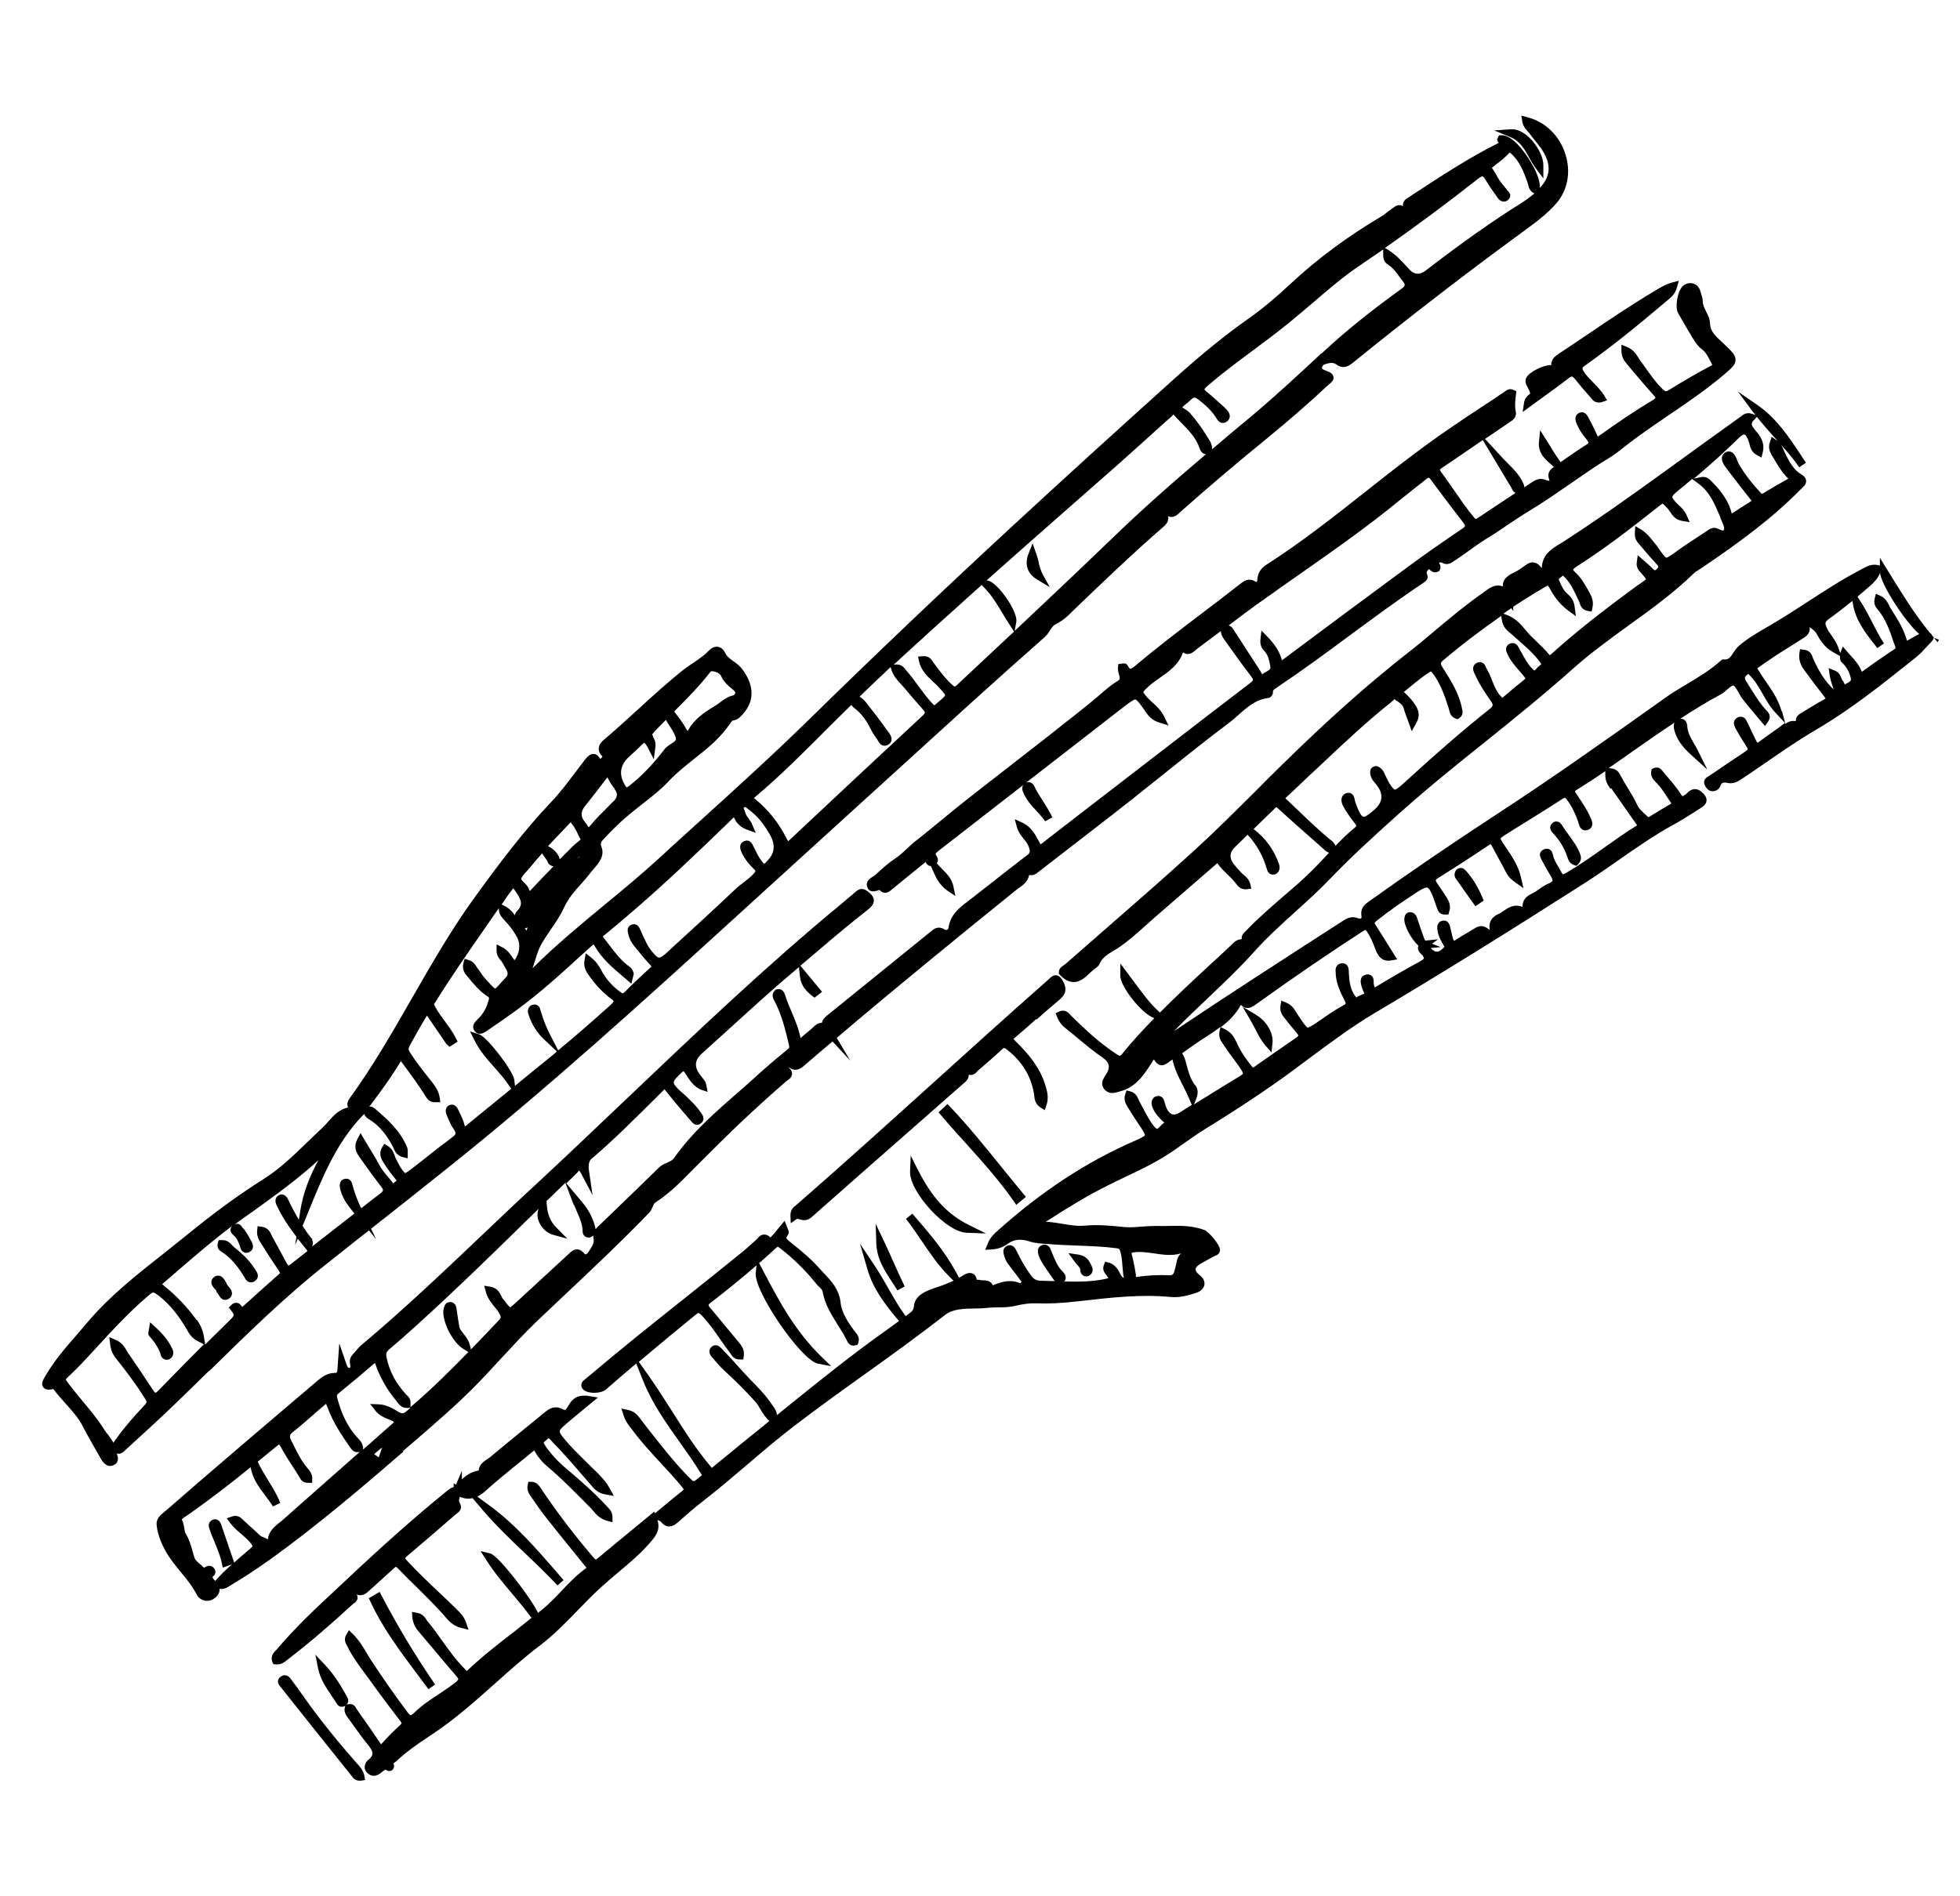 <svg width="31" height="30" viewBox="0 0 31 30" fill="none" xmlns="http://www.w3.org/2000/svg">
<g clip-path="url(#clip0_422_3452)">
<path d="M3.309 21.691C3.902 21.109 4.516 20.506 5.181 19.983L5.66 19.603C5.72 19.557 5.776 19.511 5.836 19.465L5.949 19.606L5.869 19.439C6.264 19.129 6.655 18.818 7.047 18.505C8.656 17.223 10.21 15.807 11.581 14.558C12.844 13.406 14.11 12.257 15.373 11.107C15.752 10.764 16.134 10.423 16.518 10.084C16.556 10.051 16.585 10.01 16.608 9.971C16.634 9.933 16.659 9.894 16.688 9.881C16.768 9.84 16.835 9.794 16.894 9.738L16.994 9.64C17.44 9.212 17.902 8.768 18.386 8.347C18.425 8.314 18.497 8.255 18.474 8.165C18.489 8.173 18.502 8.176 18.52 8.178C18.575 8.183 18.621 8.145 18.654 8.114L18.667 8.101C19.08 7.734 19.515 7.362 19.997 6.97C20.369 6.667 20.699 6.38 21.008 6.09C21.013 6.085 21.018 6.082 21.023 6.077C21.052 6.054 21.101 6.018 21.09 5.962C21.08 5.9 21.011 5.88 20.985 5.869C20.907 5.844 20.91 5.828 20.91 5.813C20.913 5.78 20.936 5.764 21.016 5.746C21.049 5.739 21.093 5.736 21.129 5.762C21.24 5.844 21.325 5.798 21.395 5.741C22.292 5.013 23.212 4.305 24.132 3.633C24.315 3.499 24.48 3.374 24.617 3.215C24.795 3.009 24.849 2.719 24.759 2.44C24.666 2.145 24.441 1.927 24.158 1.855L24.062 1.829L24.078 1.927C24.088 1.994 24.13 2.04 24.16 2.076C24.171 2.086 24.178 2.099 24.189 2.109C24.215 2.145 24.243 2.178 24.269 2.212C24.302 2.253 24.336 2.294 24.367 2.337C24.539 2.581 24.537 2.781 24.354 2.973C24.367 2.789 24.186 2.501 24.062 2.35C23.977 2.247 23.856 2.132 23.743 2.14H23.709L23.678 2.204L23.686 2.23C23.686 2.23 23.697 2.253 23.704 2.26C23.233 2.496 22.787 2.789 22.356 3.071L22.274 3.125C22.243 3.143 22.191 3.176 22.189 3.24C22.189 3.248 22.189 3.256 22.189 3.261C22.186 3.261 22.183 3.261 22.178 3.256C22.114 3.225 22.06 3.268 22.034 3.289L22.018 3.299C21.995 3.317 21.969 3.335 21.946 3.353C21.915 3.379 21.884 3.402 21.851 3.422C21.322 3.735 20.838 4.092 20.415 4.487C20.17 4.715 19.961 4.89 19.753 5.036C19.384 5.295 19.01 5.6 18.575 5.99C17.621 6.849 16.783 7.611 16.017 8.319C14.953 9.302 13.878 10.323 12.824 11.356C12.233 11.936 11.607 12.503 11.001 13.052C10.805 13.229 10.61 13.406 10.416 13.585C10.14 13.837 9.847 14.081 9.563 14.314C9.181 14.63 8.787 14.955 8.429 15.312C8.429 15.312 8.426 15.314 8.424 15.317C8.439 15.273 8.452 15.232 8.465 15.189C8.491 15.101 8.516 15.022 8.558 14.945C8.604 14.863 8.658 14.783 8.712 14.704C8.787 14.596 8.862 14.486 8.919 14.363C8.988 14.211 9.091 14.093 9.205 13.968C9.259 13.909 9.31 13.847 9.359 13.783C9.372 13.768 9.385 13.75 9.401 13.734C9.475 13.647 9.566 13.537 9.514 13.401C9.491 13.337 9.506 13.319 9.547 13.275C9.617 13.198 9.692 13.124 9.769 13.049C9.888 12.934 10.019 12.831 10.148 12.729C10.3 12.611 10.457 12.488 10.591 12.344C10.707 12.223 10.841 12.116 10.97 12.013C11.153 11.869 11.344 11.718 11.494 11.521L11.581 11.402C11.62 11.395 11.661 11.384 11.692 11.356C11.932 11.138 11.95 10.874 11.746 10.595C11.703 10.536 11.648 10.494 11.599 10.461C11.545 10.42 11.496 10.387 11.473 10.335C11.437 10.261 11.391 10.238 11.354 10.233C11.306 10.225 11.254 10.248 11.207 10.297C11.14 10.369 11.058 10.423 10.973 10.482C10.921 10.515 10.87 10.551 10.821 10.587C10.568 10.787 10.326 11.008 10.094 11.22C9.919 11.379 9.738 11.546 9.555 11.7C9.522 11.728 9.473 11.774 9.47 11.839C9.468 11.885 9.486 11.928 9.529 11.969C9.527 11.977 9.509 11.992 9.499 12.003L9.493 12.008C9.478 11.977 9.447 11.934 9.395 11.928C9.334 11.921 9.287 11.977 9.254 12.016C9.2 12.085 9.148 12.154 9.094 12.226C8.978 12.38 8.859 12.539 8.725 12.68C8.274 13.155 7.88 13.683 7.519 14.181C7.145 14.694 6.828 15.248 6.519 15.786C6.212 16.322 5.895 16.874 5.526 17.382C5.498 17.42 5.482 17.477 5.506 17.52C5.364 17.551 5.274 17.651 5.196 17.738C5.168 17.772 5.137 17.805 5.106 17.836C5.021 17.913 4.939 17.995 4.856 18.074C4.642 18.282 4.418 18.498 4.16 18.659C3.779 18.9 3.387 19.185 2.967 19.529C2.84 19.631 2.714 19.732 2.588 19.832C2.165 20.165 1.727 20.509 1.368 20.937C1.314 21.001 1.26 21.065 1.206 21.127C1.033 21.325 0.858 21.527 0.721 21.763L0.711 21.781C0.683 21.827 0.644 21.891 0.683 21.945C0.724 22.004 0.814 21.984 0.84 21.974C0.84 21.974 0.845 21.976 0.853 21.986C0.91 22.063 0.977 22.138 1.039 22.207C1.144 22.325 1.245 22.435 1.314 22.574C1.384 22.71 1.461 22.843 1.536 22.974L1.593 23.074C1.611 23.105 1.66 23.192 1.742 23.192C1.76 23.192 1.778 23.189 1.796 23.179C1.894 23.136 1.863 23.041 1.85 23.005C1.85 23 1.85 22.997 1.848 22.994C1.858 22.994 1.866 23 1.874 23C1.925 23 1.964 22.961 1.99 22.933L2.106 22.828C2.325 22.628 2.552 22.42 2.771 22.209C2.949 22.038 3.126 21.863 3.302 21.691H3.309ZM24.269 3.061C24.215 3.104 24.153 3.153 24.091 3.194C23.627 3.484 23.15 3.817 22.547 4.282C22.454 4.352 22.369 4.346 22.292 4.264L22.245 4.212C22.168 4.128 22.088 4.041 21.975 3.966L21.905 3.923C22.392 3.581 22.887 3.215 23.379 2.827C23.428 2.789 23.447 2.791 23.449 2.791C23.454 2.791 23.47 2.799 23.501 2.853C23.547 2.932 23.601 3.007 23.653 3.081L23.689 3.132C23.709 3.163 23.74 3.184 23.771 3.189C23.802 3.194 23.828 3.184 23.851 3.163C23.874 3.143 23.887 3.12 23.887 3.094C23.887 3.055 23.861 3.032 23.843 3.014L23.805 2.966C23.758 2.909 23.715 2.858 23.684 2.799C23.663 2.76 23.645 2.73 23.63 2.707C23.614 2.684 23.599 2.655 23.596 2.655C23.596 2.655 23.642 2.617 23.678 2.589L23.72 2.558C23.769 2.519 23.815 2.478 23.856 2.435C23.869 2.419 23.877 2.417 23.877 2.414C23.88 2.414 23.887 2.419 23.908 2.437C24.034 2.555 24.096 2.709 24.158 2.881C24.16 2.891 24.163 2.904 24.168 2.914C24.178 2.961 24.194 3.03 24.274 3.063L24.269 3.061ZM4.944 19.613C4.884 19.542 4.833 19.467 4.786 19.393L4.884 19.154C5.101 18.621 5.325 18.069 5.745 17.638L5.761 17.623C5.769 17.649 5.787 17.679 5.836 17.708C6.019 17.815 6.129 17.985 6.212 18.136C6.217 18.144 6.22 18.154 6.225 18.164C6.243 18.208 6.271 18.28 6.369 18.305L6.449 18.326V18.244C6.449 18.244 6.449 18.228 6.449 18.221C6.449 18.203 6.449 18.18 6.441 18.157C6.331 17.88 6.106 17.69 5.926 17.536C5.897 17.513 5.867 17.502 5.838 17.508C5.843 17.502 5.846 17.5 5.851 17.495C5.99 17.31 6.173 17.066 6.333 16.8C6.336 16.794 6.338 16.789 6.341 16.787C6.343 16.792 6.349 16.794 6.351 16.802C6.503 17.005 6.617 17.164 6.717 17.32L6.727 17.336C6.748 17.374 6.792 17.446 6.895 17.438H6.965L6.954 17.364C6.939 17.254 6.877 17.177 6.828 17.113L6.789 17.064C6.686 16.933 6.581 16.8 6.488 16.656C6.457 16.607 6.457 16.592 6.48 16.543C6.568 16.381 6.658 16.222 6.753 16.066L7.06 16.517L7.109 16.561L7.238 16.479L7.212 16.428C7.163 16.33 7.099 16.243 7.037 16.158C6.98 16.081 6.926 16.009 6.885 15.93L6.864 15.889C7.119 15.479 7.393 15.081 7.663 14.694C7.738 14.586 7.813 14.476 7.89 14.368V14.399C7.9 14.478 7.942 14.519 7.97 14.547L7.98 14.56C8.063 14.647 8.127 14.735 8.176 14.824C8.238 14.935 8.22 15.089 8.137 15.191C8.127 15.178 8.117 15.163 8.104 15.145C8.068 15.091 8.027 15.032 7.952 14.991L7.854 14.94V15.05C7.859 15.124 7.898 15.171 7.924 15.199C7.934 15.209 7.942 15.219 7.944 15.227C7.954 15.245 7.965 15.263 7.975 15.281C8.032 15.373 8.05 15.414 7.998 15.466C7.967 15.499 7.939 15.53 7.916 15.556C7.882 15.594 7.844 15.635 7.833 15.64C7.81 15.635 7.741 15.556 7.674 15.481C7.643 15.448 7.617 15.409 7.591 15.371C7.578 15.353 7.565 15.332 7.55 15.314C7.545 15.307 7.539 15.302 7.537 15.294C7.514 15.258 7.483 15.209 7.413 15.189L7.349 15.168L7.331 15.232C7.305 15.327 7.346 15.391 7.377 15.43L7.393 15.448C7.485 15.561 7.581 15.679 7.71 15.763C7.738 15.781 7.741 15.784 7.725 15.835C7.692 15.956 7.637 16.048 7.552 16.128C7.532 16.145 7.514 16.166 7.498 16.192C7.475 16.238 7.48 16.284 7.514 16.32C7.581 16.392 7.668 16.333 7.704 16.307L7.782 16.253C7.913 16.163 8.047 16.071 8.176 15.976C8.534 15.714 8.867 15.412 9.187 15.119L9.357 14.966C9.372 14.953 9.383 14.942 9.388 14.94C9.393 14.945 9.398 14.955 9.408 14.971C9.524 15.171 9.692 15.312 9.87 15.463L9.986 15.563L10.017 15.438C10.022 15.422 10.03 15.396 10.009 15.361C9.999 15.34 9.983 15.312 9.957 15.294C9.828 15.204 9.736 15.081 9.638 14.953C9.609 14.917 9.584 14.881 9.555 14.845C9.54 14.827 9.537 14.817 9.535 14.817C9.535 14.814 9.542 14.806 9.563 14.791C9.676 14.699 9.79 14.604 9.901 14.509L9.942 14.473C10.491 14.006 11.017 13.501 11.527 13.008L11.581 12.954C11.581 12.954 11.597 12.939 11.607 12.929C11.607 12.934 11.612 12.939 11.617 12.949C11.653 13.031 11.723 13.093 11.816 13.126L11.953 13.175L11.896 13.042C11.88 13.003 11.857 12.972 11.836 12.944C11.813 12.913 11.795 12.885 11.787 12.854C11.782 12.834 11.772 12.816 11.767 12.8C11.764 12.793 11.759 12.783 11.767 12.777C11.782 12.762 11.782 12.762 11.821 12.79L11.839 12.806C11.968 12.898 12.076 13.026 12.179 13.208C12.272 13.371 12.252 13.513 12.12 13.634L12.107 13.65L12.089 13.665C12.089 13.665 12.079 13.665 12.061 13.639C12.004 13.573 11.968 13.493 11.927 13.411L11.911 13.38C11.901 13.357 11.883 13.319 11.842 13.303C11.824 13.298 11.795 13.293 11.762 13.311C11.728 13.329 11.679 13.373 11.726 13.478C11.775 13.591 11.854 13.68 11.927 13.752C11.953 13.78 11.955 13.78 11.927 13.814C11.88 13.87 11.821 13.914 11.762 13.96C11.718 13.993 11.671 14.029 11.63 14.068C11.303 14.378 10.965 14.688 10.635 14.989L10.573 15.048C10.517 15.099 10.455 15.153 10.421 15.15C10.388 15.148 10.334 15.081 10.285 15.019C10.264 14.991 10.243 14.958 10.223 14.914C10.189 14.848 10.158 14.781 10.125 14.704C10.097 14.64 10.058 14.611 10.004 14.624C9.968 14.632 9.95 14.652 9.939 14.668C9.919 14.704 9.929 14.745 9.937 14.778C9.952 14.842 9.981 14.904 10.024 14.958L10.068 15.012C10.133 15.091 10.197 15.173 10.269 15.248C10.298 15.276 10.3 15.286 10.3 15.289C10.3 15.289 10.3 15.299 10.274 15.319C10.158 15.425 10.037 15.537 9.885 15.689C9.854 15.72 9.847 15.722 9.808 15.691C9.71 15.62 9.627 15.535 9.558 15.43C9.542 15.409 9.529 15.386 9.517 15.361C9.478 15.291 9.434 15.214 9.349 15.148L9.264 15.081L9.246 15.186C9.225 15.294 9.267 15.363 9.305 15.419C9.421 15.584 9.537 15.707 9.666 15.802C9.702 15.827 9.705 15.84 9.705 15.84C9.705 15.84 9.705 15.856 9.666 15.889L9.648 15.907C9.383 16.145 9.107 16.387 8.828 16.617L8.697 16.363C8.643 16.258 8.596 16.143 8.55 15.989C8.545 15.966 8.537 15.925 8.498 15.904C8.483 15.894 8.455 15.886 8.421 15.897C8.395 15.904 8.375 15.922 8.362 15.945C8.341 15.984 8.349 16.027 8.362 16.058C8.411 16.207 8.491 16.335 8.599 16.438L8.808 16.635C8.79 16.651 8.772 16.666 8.754 16.682C8.55 16.846 8.349 17.012 8.145 17.179L8.135 17.087C8.119 16.943 7.702 16.402 7.578 16.363L7.434 16.317L7.501 16.451C7.586 16.623 7.704 16.759 7.82 16.887C7.893 16.969 7.96 17.046 8.019 17.128L8.086 17.225C7.854 17.415 7.619 17.605 7.387 17.795C7.372 17.808 7.362 17.815 7.354 17.82C7.351 17.813 7.346 17.802 7.344 17.785C7.328 17.726 7.302 17.672 7.277 17.618C7.266 17.597 7.256 17.574 7.246 17.554C7.21 17.472 7.153 17.472 7.124 17.479C7.094 17.487 7.07 17.505 7.06 17.531C7.05 17.551 7.042 17.584 7.063 17.633L7.083 17.682C7.109 17.744 7.137 17.81 7.179 17.869C7.215 17.923 7.217 17.946 7.153 17.992C7.008 18.1 6.864 18.213 6.722 18.326L6.508 18.493C6.452 18.536 6.416 18.559 6.405 18.559C6.405 18.559 6.369 18.523 6.331 18.462C6.32 18.444 6.31 18.423 6.3 18.405C6.289 18.385 6.279 18.364 6.269 18.346C6.258 18.331 6.253 18.31 6.245 18.29C6.227 18.239 6.204 18.174 6.135 18.131L6.078 18.095L6.044 18.151C5.98 18.262 6.037 18.349 6.08 18.416C6.135 18.5 6.194 18.58 6.258 18.657C6.269 18.667 6.271 18.675 6.274 18.677C6.271 18.68 6.264 18.688 6.245 18.7C6.235 18.708 6.22 18.718 6.222 18.723C6.222 18.723 6.217 18.723 6.212 18.711C6.189 18.68 6.166 18.652 6.14 18.623C6.083 18.554 6.026 18.487 5.988 18.41C5.939 18.318 5.885 18.231 5.83 18.141L5.702 17.926L5.647 18.033C5.591 18.149 5.635 18.233 5.684 18.303L5.72 18.354C5.818 18.49 5.918 18.631 6.024 18.767C6.055 18.808 6.06 18.823 6.057 18.831C6.057 18.836 6.052 18.852 6.013 18.883C5.913 18.959 5.812 19.036 5.712 19.116C5.647 18.977 5.601 18.852 5.57 18.729C5.557 18.675 5.516 18.641 5.462 18.649C5.433 18.652 5.41 18.664 5.395 18.685C5.377 18.708 5.372 18.736 5.374 18.77C5.397 18.942 5.498 19.062 5.593 19.183L5.606 19.198C5.39 19.367 5.168 19.539 4.939 19.719C4.939 19.711 4.941 19.703 4.944 19.698C4.949 19.678 4.957 19.644 4.933 19.616L4.944 19.613ZM13.527 11.213C13.625 11.292 13.703 11.395 13.767 11.526C13.796 11.585 13.832 11.641 13.87 11.692C13.876 11.697 13.878 11.705 13.883 11.713C13.901 11.744 13.924 11.787 13.973 11.797C13.979 11.797 13.986 11.797 13.994 11.797C14.012 11.797 14.035 11.792 14.059 11.774C14.082 11.759 14.097 11.736 14.1 11.708C14.107 11.654 14.071 11.605 14.035 11.559C13.935 11.418 13.829 11.279 13.716 11.136C13.685 11.097 13.651 11.051 13.595 11.023C13.607 11.01 13.62 10.997 13.633 10.984C13.783 10.838 13.935 10.697 14.087 10.553L14.097 10.589C14.126 10.687 14.185 10.754 14.239 10.812L14.252 10.825C14.309 10.889 14.365 10.954 14.419 11.02C14.479 11.089 14.54 11.159 14.6 11.228C14.639 11.272 14.636 11.279 14.597 11.318C13.893 11.972 13.19 12.629 12.489 13.288C12.478 13.298 12.471 13.303 12.466 13.308C12.46 13.301 12.455 13.288 12.445 13.273C12.316 13.016 12.148 12.808 11.953 12.649C11.937 12.636 11.927 12.629 11.924 12.626C11.929 12.621 11.934 12.616 11.947 12.605C12.35 12.267 12.723 11.89 13.087 11.526C13.213 11.4 13.339 11.274 13.466 11.151C13.481 11.177 13.504 11.197 13.522 11.21L13.527 11.213ZM15.525 9.253L15.566 9.296C15.685 9.417 15.77 9.558 15.86 9.709C15.891 9.761 15.922 9.812 15.956 9.863L16.038 9.992C15.726 10.284 15.417 10.574 15.126 10.846C15.11 10.859 15.102 10.864 15.102 10.864C15.1 10.864 15.092 10.859 15.069 10.841C14.956 10.741 14.863 10.618 14.775 10.497C14.77 10.492 14.767 10.484 14.762 10.479C14.739 10.443 14.698 10.371 14.595 10.382L14.52 10.387L14.535 10.459C14.566 10.605 14.664 10.694 14.749 10.777C14.773 10.797 14.793 10.818 14.822 10.846C14.883 10.91 14.948 10.979 14.948 10.997C14.948 11.018 14.876 11.077 14.803 11.138C14.788 11.154 14.778 11.156 14.778 11.159C14.775 11.159 14.767 11.151 14.752 11.136C14.672 11.051 14.6 10.954 14.53 10.859C14.468 10.774 14.404 10.684 14.332 10.605L14.319 10.589C14.298 10.561 14.259 10.512 14.185 10.512C14.175 10.512 14.162 10.512 14.151 10.515H14.136C14.561 10.123 15.002 9.725 15.502 9.276C15.51 9.268 15.517 9.263 15.525 9.255V9.253ZM19.075 7.185C18.551 7.629 18.062 8.06 17.59 8.517C17.079 9.009 16.556 9.504 16.049 9.981L16.074 9.838C16.103 9.681 15.786 9.22 15.628 9.186L15.605 9.181C16.033 8.799 16.466 8.419 16.896 8.04C17.17 7.798 17.443 7.56 17.716 7.319C17.866 7.185 18.015 7.049 18.165 6.916C18.286 6.806 18.407 6.695 18.531 6.588C18.538 6.58 18.546 6.572 18.554 6.562C18.554 6.562 18.557 6.557 18.559 6.557C18.598 6.601 18.642 6.644 18.683 6.688C18.801 6.808 18.915 6.924 18.972 7.088C18.979 7.111 19 7.178 19.075 7.188V7.185ZM8.573 13.498C8.583 13.516 8.594 13.534 8.607 13.55C8.63 13.58 8.653 13.611 8.666 13.644C8.679 13.678 8.717 13.701 8.754 13.706C8.632 13.832 8.509 13.957 8.39 14.086C8.388 14.088 8.382 14.093 8.38 14.096C8.377 14.086 8.369 14.078 8.369 14.078C8.357 14.027 8.318 13.991 8.287 13.96C8.246 13.921 8.241 13.911 8.246 13.898C8.259 13.86 8.295 13.821 8.331 13.783C8.351 13.762 8.369 13.739 8.388 13.719C8.447 13.644 8.509 13.575 8.573 13.503V13.498ZM10.329 11.646C10.329 11.646 10.316 11.62 10.313 11.62C10.367 11.554 10.432 11.49 10.493 11.428L10.532 11.39C10.532 11.39 10.543 11.402 10.545 11.41C10.56 11.438 10.579 11.467 10.599 11.497C10.638 11.559 10.674 11.615 10.689 11.674C10.697 11.708 10.684 11.723 10.615 11.767C10.579 11.79 10.54 11.816 10.512 11.851C10.331 12.087 10.151 12.277 9.96 12.426C9.926 12.454 9.911 12.457 9.911 12.457C9.911 12.457 9.898 12.447 9.875 12.405C9.786 12.245 9.81 12.1 9.95 11.972L10.097 11.836C10.097 11.836 10.12 11.816 10.13 11.803C10.148 11.785 10.179 11.754 10.189 11.751C10.189 11.751 10.21 11.759 10.246 11.828L10.341 12.013L10.367 11.808C10.375 11.739 10.347 11.687 10.326 11.654L10.329 11.646ZM9.718 12.482C9.773 12.547 9.77 12.61 9.71 12.67L9.676 12.703C9.643 12.736 9.612 12.77 9.578 12.803C9.501 12.88 9.421 12.957 9.352 13.042C9.326 13.075 9.31 13.085 9.31 13.088C9.305 13.085 9.297 13.072 9.282 13.047C9.272 13.029 9.259 13.016 9.251 13.003L9.243 12.993C9.183 12.918 9.185 12.84 9.248 12.759C9.364 12.613 9.478 12.467 9.591 12.318C9.599 12.31 9.604 12.303 9.607 12.298C9.607 12.3 9.612 12.305 9.615 12.313C9.648 12.377 9.684 12.434 9.723 12.48L9.718 12.482ZM9.171 13.55C9.171 13.55 9.163 13.557 9.158 13.562C9.148 13.57 9.138 13.578 9.127 13.58C9.132 13.575 9.14 13.573 9.145 13.568C9.153 13.562 9.163 13.555 9.169 13.547L9.171 13.55ZM9.027 13.013C9.027 13.013 9.032 13.018 9.037 13.024C9.084 13.078 9.117 13.144 9.148 13.213C9.161 13.239 9.171 13.262 9.184 13.278C9.184 13.28 9.179 13.288 9.161 13.301C9.132 13.326 9.104 13.349 9.078 13.37L8.854 13.593C8.854 13.593 8.854 13.593 8.852 13.596C8.852 13.583 8.846 13.568 8.841 13.555C8.803 13.475 8.741 13.424 8.668 13.385C8.738 13.311 8.808 13.237 8.877 13.165L9.014 13.021C9.014 13.021 9.027 13.008 9.029 13.006L9.027 13.013ZM8.344 14.673C8.336 14.696 8.331 14.719 8.331 14.722C8.326 14.719 8.313 14.704 8.302 14.688C8.318 14.683 8.331 14.678 8.344 14.673ZM8.171 14.422C8.156 14.437 8.15 14.458 8.145 14.47C8.145 14.473 8.145 14.476 8.143 14.481C8.107 14.429 8.063 14.376 7.988 14.337L7.934 14.309C7.965 14.263 7.998 14.216 8.029 14.17C8.047 14.145 8.065 14.121 8.083 14.098C8.096 14.083 8.107 14.068 8.119 14.052L8.143 14.086C8.241 14.227 8.287 14.306 8.171 14.422ZM10.664 11.259C10.664 11.259 10.666 11.251 10.682 11.236C10.87 11.049 11.068 10.848 11.241 10.623C11.246 10.62 11.272 10.615 11.313 10.628C11.357 10.641 11.393 10.666 11.403 10.692C11.45 10.794 11.522 10.854 11.592 10.91C11.628 10.938 11.63 10.956 11.63 10.959C11.63 10.966 11.623 10.982 11.602 11C11.517 11.018 11.447 11.066 11.38 11.118C11.349 11.141 11.318 11.164 11.285 11.182C11.135 11.272 10.983 11.377 10.885 11.549C10.88 11.556 10.878 11.562 10.875 11.567C10.87 11.562 10.867 11.554 10.86 11.544C10.811 11.449 10.744 11.361 10.682 11.282C10.669 11.264 10.666 11.256 10.666 11.256L10.664 11.259ZM20.897 5.592C20.534 5.931 20.157 6.28 19.771 6.603C19.564 6.775 19.363 6.942 19.17 7.108C19.173 7.044 19.149 6.993 19.121 6.952C19.018 6.783 18.923 6.649 18.82 6.534C18.799 6.508 18.768 6.49 18.742 6.472C18.729 6.465 18.709 6.449 18.701 6.449H18.698C18.703 6.434 18.74 6.406 18.765 6.385C18.791 6.365 18.817 6.344 18.837 6.323C18.876 6.285 18.892 6.275 18.956 6.323C19.075 6.413 19.16 6.498 19.222 6.59L19.232 6.606C19.25 6.636 19.276 6.68 19.325 6.69C19.345 6.693 19.376 6.693 19.41 6.665C19.436 6.644 19.448 6.616 19.451 6.588C19.451 6.547 19.428 6.503 19.379 6.457L19.32 6.403C19.242 6.334 19.168 6.264 19.085 6.198C19.052 6.17 19.049 6.159 19.049 6.159C19.049 6.159 19.054 6.144 19.098 6.105C19.327 5.908 19.575 5.723 19.814 5.546C20.01 5.4 20.211 5.251 20.405 5.092C20.521 4.997 20.637 4.897 20.753 4.8C20.998 4.589 21.25 4.371 21.523 4.189C21.642 4.11 21.758 4.028 21.877 3.946V4.023C21.872 4.133 21.933 4.176 21.964 4.194C22.034 4.241 22.083 4.307 22.134 4.379C22.152 4.402 22.168 4.425 22.186 4.448C22.209 4.477 22.22 4.5 22.217 4.512C22.217 4.52 22.207 4.541 22.163 4.571C21.676 4.923 21.286 5.236 20.941 5.557L20.897 5.598V5.592ZM3.103 20.876C2.964 20.681 2.791 20.501 2.595 20.342C2.577 20.327 2.57 20.319 2.565 20.319C2.565 20.316 2.572 20.309 2.585 20.298C2.67 20.227 2.755 20.152 2.84 20.078C3.108 19.847 3.387 19.608 3.675 19.393C3.655 19.413 3.647 19.436 3.645 19.454C3.645 19.501 3.678 19.529 3.704 19.552C3.745 19.59 3.771 19.642 3.797 19.724C3.804 19.75 3.815 19.791 3.856 19.811C3.866 19.816 3.879 19.821 3.895 19.821C3.907 19.821 3.923 19.819 3.938 19.811C3.972 19.796 3.987 19.773 3.995 19.755C4.013 19.708 3.987 19.662 3.98 19.644C3.959 19.606 3.938 19.57 3.918 19.534L3.853 19.436H3.848C3.848 19.436 3.84 19.429 3.835 19.424C3.825 19.403 3.804 19.37 3.763 19.362C3.748 19.36 3.724 19.362 3.701 19.378C3.706 19.375 3.712 19.37 3.717 19.367C3.807 19.301 3.9 19.234 3.993 19.17C4.343 18.918 4.704 18.659 5.037 18.354C4.905 18.593 4.794 18.862 4.748 19.165L4.727 19.298C4.658 19.18 4.598 19.065 4.552 18.967C4.516 18.895 4.457 18.888 4.418 18.906C4.384 18.921 4.369 18.944 4.364 18.959C4.348 19.003 4.364 19.044 4.371 19.057C4.454 19.242 4.565 19.403 4.689 19.567L4.668 19.701L4.709 19.596C4.75 19.649 4.794 19.703 4.838 19.757L4.864 19.791C4.779 19.86 4.691 19.927 4.603 19.996C4.575 20.019 4.562 20.021 4.562 20.021C4.562 20.021 4.552 20.014 4.536 19.988L4.431 19.793C4.387 19.714 4.346 19.634 4.302 19.557L4.292 19.534C4.271 19.488 4.237 19.421 4.142 19.408L4.075 19.398L4.067 19.465C4.057 19.565 4.103 19.631 4.139 19.688L4.16 19.719C4.219 19.816 4.281 19.911 4.343 20.003L4.408 20.101C4.433 20.139 4.431 20.142 4.413 20.157C4.222 20.324 4.034 20.496 3.846 20.665C3.838 20.67 3.833 20.675 3.833 20.678C3.83 20.675 3.825 20.67 3.82 20.663C3.81 20.647 3.786 20.614 3.743 20.611C3.712 20.609 3.686 20.619 3.66 20.645L3.619 20.686L3.655 20.732C3.704 20.794 3.709 20.811 3.66 20.86C3.526 20.991 3.389 21.127 3.245 21.271L3.227 21.158C3.209 21.047 3.175 20.965 3.114 20.881L3.103 20.876ZM1.698 22.687C1.675 22.656 1.655 22.628 1.634 22.594C1.536 22.44 1.417 22.299 1.304 22.163C1.222 22.063 1.136 21.961 1.059 21.855C1.044 21.832 1.041 21.825 1.041 21.825C1.041 21.825 1.041 21.817 1.064 21.797C1.162 21.704 1.26 21.607 1.35 21.509L1.495 21.353C1.768 21.055 2.052 20.745 2.366 20.481C2.415 20.439 2.43 20.439 2.482 20.478C2.696 20.632 2.84 20.842 2.941 21.009L2.959 21.04C2.99 21.096 3.029 21.166 3.121 21.214L3.224 21.268C3.008 21.483 2.778 21.72 2.51 21.994C2.472 22.032 2.459 22.035 2.459 22.035C2.459 22.035 2.446 22.03 2.42 21.991C2.291 21.794 2.16 21.599 2.026 21.404C2.018 21.391 2.01 21.378 2.003 21.366C1.969 21.309 1.928 21.24 1.832 21.199L1.729 21.153L1.742 21.265C1.753 21.358 1.783 21.427 1.838 21.496C1.972 21.663 2.142 21.884 2.294 22.127C2.327 22.181 2.325 22.189 2.286 22.23L2.26 22.258C2.116 22.415 1.969 22.576 1.843 22.756C1.838 22.761 1.832 22.769 1.827 22.776C1.82 22.787 1.807 22.805 1.794 22.825C1.765 22.774 1.732 22.728 1.698 22.681V22.687Z" fill="black"/>
<path d="M6.374 22.956L6.485 22.861C6.851 22.546 7.233 22.22 7.576 21.866C7.694 21.743 7.81 21.617 7.926 21.491C8.107 21.296 8.29 21.096 8.485 20.909C8.645 20.758 8.803 20.606 8.962 20.457C9.395 20.05 9.841 19.629 10.261 19.193C10.295 19.16 10.31 19.119 10.326 19.085C10.336 19.059 10.347 19.036 10.36 19.029C10.504 18.934 10.646 18.818 10.793 18.67C10.986 18.475 11.182 18.28 11.378 18.085C11.713 17.751 12.074 17.42 12.442 17.1C12.447 17.097 12.453 17.092 12.458 17.089C12.481 17.074 12.522 17.046 12.527 16.994C12.53 16.959 12.514 16.925 12.478 16.892C12.478 16.892 12.473 16.887 12.471 16.884H12.476C12.589 16.969 12.672 16.9 12.728 16.851C12.875 16.725 13.02 16.599 13.167 16.476L13.448 16.779L13.234 16.42C14.223 15.579 15.211 14.776 16.069 14.083C16.084 14.07 16.1 14.06 16.116 14.047C16.18 14.004 16.257 13.947 16.278 13.842C16.348 13.86 16.394 13.819 16.422 13.796L16.824 13.485C17.177 13.211 17.533 12.939 17.884 12.662C18.069 12.516 18.255 12.367 18.441 12.218C18.763 11.959 19.098 11.69 19.436 11.438C19.49 11.397 19.541 11.354 19.59 11.308C19.732 11.182 19.869 11.064 20.057 11.043C20.103 11.038 20.137 10.987 20.134 10.946C20.131 10.923 20.139 10.915 20.186 10.884L20.211 10.866C20.598 10.607 20.977 10.328 21.343 10.056C21.719 9.779 22.109 9.491 22.511 9.222C22.573 9.184 22.593 9.143 22.573 9.091C22.56 9.06 22.557 9.045 22.601 9.002C22.601 9.002 22.604 9.004 22.606 9.007C22.627 9.027 22.673 9.076 22.74 9.045L22.763 9.035L22.774 9.014C22.794 8.971 22.779 8.932 22.758 8.904C22.774 8.896 22.794 8.894 22.81 8.904C22.892 8.948 22.949 8.909 22.993 8.878C23.078 8.825 23.158 8.766 23.238 8.709C23.325 8.645 23.416 8.581 23.508 8.524C23.624 8.455 23.738 8.378 23.849 8.301C23.965 8.224 24.083 8.145 24.202 8.073C24.421 7.942 24.632 7.793 24.838 7.652C25.034 7.516 25.235 7.375 25.442 7.25C25.545 7.188 25.643 7.108 25.738 7.034C25.792 6.993 25.846 6.949 25.9 6.911C26.06 6.795 26.22 6.685 26.383 6.575C26.676 6.375 26.98 6.17 27.259 5.934C27.385 5.826 27.447 5.775 27.45 5.695C27.452 5.616 27.39 5.559 27.261 5.436L27.223 5.4C27.135 5.318 27.053 5.244 27.047 5.126C27.045 5.049 27.014 4.984 26.983 4.925C26.955 4.869 26.929 4.815 26.931 4.759C26.931 4.725 26.919 4.689 26.908 4.656C26.903 4.641 26.898 4.623 26.893 4.607C26.877 4.548 26.839 4.505 26.785 4.487C26.73 4.469 26.669 4.482 26.622 4.52C26.535 4.589 26.486 4.856 26.542 4.954L26.609 5.072C26.658 5.156 26.707 5.241 26.759 5.326L26.769 5.344C26.808 5.405 26.849 5.474 26.913 5.521C26.975 5.567 27.009 5.631 27.045 5.7L27.073 5.754C27.073 5.754 27.081 5.769 27.081 5.772C27.081 5.775 27.071 5.782 27.053 5.79C26.872 5.887 26.635 6.021 26.401 6.167C26.349 6.2 26.339 6.198 26.29 6.149C26.186 6.049 26.107 5.934 26.022 5.813C25.993 5.775 25.965 5.734 25.936 5.695C25.926 5.682 25.919 5.669 25.911 5.654C25.875 5.598 25.828 5.528 25.735 5.49L25.645 5.454V5.549C25.645 5.651 25.694 5.716 25.738 5.767L25.844 5.893C25.947 6.016 26.05 6.136 26.156 6.254C26.181 6.282 26.184 6.295 26.184 6.295C26.184 6.295 26.176 6.308 26.14 6.331C25.846 6.506 25.563 6.701 25.3 6.888C25.284 6.898 25.277 6.903 25.274 6.906C25.271 6.901 25.264 6.893 25.256 6.875C25.215 6.78 25.166 6.688 25.119 6.598C25.068 6.5 25.001 6.521 24.975 6.534C24.936 6.552 24.898 6.593 24.929 6.683C24.967 6.788 25.034 6.878 25.091 6.949C25.122 6.99 25.125 7.003 25.125 7.006C25.125 7.006 25.119 7.019 25.081 7.042C24.965 7.114 24.854 7.191 24.746 7.267C24.725 7.283 24.704 7.296 24.684 7.311C24.625 7.232 24.57 7.147 24.521 7.062L24.359 6.806L24.341 6.99C24.323 7.167 24.439 7.267 24.532 7.347C24.547 7.36 24.563 7.375 24.578 7.388C24.578 7.388 24.576 7.388 24.573 7.391C24.539 7.414 24.465 7.465 24.498 7.57C24.506 7.596 24.506 7.606 24.509 7.606C24.503 7.606 24.483 7.606 24.462 7.598C24.351 7.547 24.279 7.598 24.225 7.632L24.109 7.709C24.109 7.68 24.096 7.652 24.083 7.627C24.029 7.511 23.941 7.424 23.856 7.339C23.828 7.311 23.802 7.285 23.776 7.257L23.488 6.944C23.581 6.88 23.671 6.819 23.764 6.757L23.88 6.677C23.921 6.652 23.998 6.603 23.972 6.498C23.957 6.429 23.965 6.359 23.972 6.285L23.983 6.19L23.941 6.17C23.88 6.139 23.833 6.17 23.81 6.188C23.684 6.275 23.555 6.359 23.426 6.444C23.142 6.631 22.851 6.826 22.57 7.031C22.238 7.273 21.913 7.529 21.596 7.78C21.093 8.176 20.575 8.586 20.028 8.935C19.941 8.991 19.894 9.066 19.887 9.166C19.887 9.194 19.876 9.204 19.876 9.207C19.876 9.207 19.866 9.207 19.848 9.196C19.745 9.137 19.67 9.196 19.619 9.235C19.42 9.391 19.219 9.545 19.015 9.699C18.67 9.961 18.312 10.233 17.974 10.518C17.943 10.543 17.899 10.582 17.879 10.582C17.873 10.582 17.858 10.569 17.835 10.528C17.812 10.487 17.768 10.494 17.739 10.5L17.688 10.505L17.683 10.556C17.678 10.597 17.688 10.636 17.698 10.669C17.716 10.733 17.719 10.748 17.672 10.777C17.569 10.838 17.479 10.918 17.391 10.995C17.35 11.03 17.311 11.064 17.27 11.097C17.144 11.2 17.018 11.3 16.891 11.4L16.873 11.413C16.744 11.515 16.616 11.618 16.487 11.718L15.541 12.454C15.456 12.521 15.37 12.588 15.286 12.654C15.162 12.752 15.038 12.852 14.917 12.952L14.901 12.965C14.858 13.001 14.816 13.037 14.773 13.07C14.685 13.142 14.6 13.213 14.51 13.283C14.45 13.326 14.396 13.378 14.345 13.426C14.283 13.485 14.223 13.539 14.154 13.585C14.056 13.65 13.968 13.729 13.883 13.806L13.837 13.847C13.837 13.847 13.816 13.863 13.806 13.868C13.765 13.893 13.682 13.945 13.718 14.037C13.754 14.134 13.855 14.096 13.888 14.086C13.896 14.086 13.901 14.081 13.909 14.078C13.932 14.104 13.958 14.119 13.986 14.124C14.035 14.129 14.076 14.098 14.105 14.073L14.208 13.988C14.345 13.878 14.479 13.768 14.615 13.657L14.631 13.644C14.631 13.644 14.636 13.639 14.639 13.637C14.649 13.665 14.672 13.688 14.7 13.698C14.708 13.701 14.716 13.698 14.723 13.701L14.757 13.778C14.803 13.886 14.863 14.006 14.981 14.088L15.11 14.175L15.079 14.021C15.056 13.906 14.981 13.829 14.914 13.762C14.896 13.745 14.881 13.726 14.863 13.709L14.816 13.657C14.816 13.657 14.829 13.637 14.832 13.627C14.839 13.598 14.832 13.568 14.811 13.539C14.79 13.508 14.788 13.506 14.855 13.452C15.298 13.108 15.744 12.762 16.188 12.416C16.167 12.441 16.159 12.477 16.183 12.536C16.232 12.652 16.311 12.742 16.391 12.826C16.443 12.883 16.489 12.934 16.53 12.993L16.644 12.931C16.6 12.839 16.546 12.752 16.494 12.67C16.443 12.59 16.394 12.516 16.355 12.431C16.342 12.405 16.319 12.385 16.293 12.377C16.273 12.37 16.25 12.375 16.229 12.382C16.739 11.987 17.247 11.592 17.758 11.195C17.853 11.12 17.935 11.064 17.956 11.066C17.987 11.072 18.044 11.151 18.116 11.256C18.16 11.32 18.211 11.392 18.335 11.431L18.482 11.477L18.415 11.341C18.363 11.236 18.291 11.169 18.227 11.113C18.201 11.089 18.178 11.066 18.154 11.043C18.095 10.979 18.085 10.956 18.085 10.948C18.085 10.933 18.142 10.882 18.172 10.854C18.224 10.807 18.283 10.766 18.345 10.723C18.492 10.62 18.644 10.515 18.711 10.32C18.729 10.335 18.75 10.343 18.773 10.346C18.832 10.353 18.876 10.315 18.907 10.287C18.915 10.279 18.923 10.274 18.928 10.269C19.054 10.174 19.183 10.079 19.309 9.984C19.314 10.053 19.353 10.104 19.384 10.148L19.397 10.166C19.526 10.348 19.657 10.528 19.791 10.705C19.825 10.751 19.832 10.759 19.771 10.807C18.835 11.523 17.904 12.244 16.971 12.962L16.518 13.313C16.497 13.332 16.474 13.347 16.458 13.357C16.448 13.342 16.435 13.316 16.42 13.288C16.366 13.188 16.301 13.078 16.177 13.018L16.049 12.96L16.087 13.095C16.108 13.167 16.152 13.224 16.193 13.273C16.229 13.316 16.26 13.36 16.275 13.408C16.296 13.475 16.291 13.493 16.252 13.524C16.051 13.678 15.85 13.834 15.652 13.991L15.303 14.263C15.175 14.36 15.03 14.47 15.002 14.678C14.999 14.696 14.989 14.704 14.981 14.709C14.976 14.711 14.961 14.717 14.943 14.706C14.837 14.64 14.77 14.696 14.718 14.74L13.097 16.053C13.063 16.079 13.012 16.12 12.999 16.181C12.935 16.181 12.886 16.227 12.86 16.253C12.829 16.284 12.793 16.312 12.759 16.34C12.728 16.366 12.697 16.389 12.669 16.417C12.666 16.42 12.664 16.422 12.661 16.425C12.661 16.425 12.661 16.422 12.661 16.42C12.633 16.276 12.576 16.14 12.522 16.012C12.483 15.922 12.445 15.832 12.416 15.738C12.386 15.638 12.313 15.645 12.282 15.653L12.267 15.658L12.254 15.671C12.192 15.732 12.231 15.799 12.246 15.83C12.36 16.043 12.419 16.279 12.476 16.52C12.489 16.571 12.483 16.579 12.455 16.602C12.306 16.725 12.146 16.859 11.996 16.994C11.888 17.095 11.777 17.192 11.664 17.29C11.308 17.6 10.94 17.923 10.659 18.323C10.633 18.359 10.594 18.375 10.55 18.395C10.509 18.413 10.463 18.431 10.424 18.47L9.999 18.883C9.816 19.059 9.633 19.239 9.447 19.416C9.439 19.424 9.429 19.434 9.421 19.447C9.388 19.288 9.316 19.144 9.197 19.006L8.957 18.721C9.009 18.67 9.06 18.621 9.112 18.57L9.135 18.546C9.135 18.546 9.161 18.518 9.156 18.516C9.156 18.516 9.169 18.523 9.194 18.57L9.372 18.908L9.316 18.523C9.302 18.431 9.315 18.368 9.354 18.334C9.72 18.023 10.06 17.679 10.393 17.349L10.488 17.254C10.488 17.254 10.506 17.238 10.509 17.233C10.514 17.238 10.522 17.246 10.532 17.261C10.628 17.382 10.726 17.5 10.826 17.615L10.927 17.733C10.986 17.813 11.04 17.802 11.076 17.779C11.11 17.759 11.12 17.731 11.125 17.713C11.133 17.667 11.107 17.631 11.084 17.6C10.999 17.477 10.89 17.377 10.785 17.282L10.772 17.272C10.715 17.22 10.656 17.161 10.656 17.125C10.656 17.089 10.715 17.03 10.772 16.977C10.798 16.953 10.808 16.948 10.808 16.946C10.811 16.946 10.821 16.956 10.839 16.982L10.862 17.018C10.914 17.097 10.973 17.189 11.084 17.238L11.192 17.274L11.169 17.156C11.169 17.156 11.164 17.125 11.151 17.107C11.128 17.074 11.102 17.041 11.076 17.007C10.978 16.884 10.985 16.772 11.097 16.671C11.251 16.533 11.403 16.394 11.556 16.256C11.903 15.94 12.262 15.612 12.628 15.307C12.63 15.307 12.633 15.302 12.636 15.299L12.654 15.458C12.672 15.602 12.759 15.686 12.842 15.753L12.883 15.784L13.002 15.691L12.659 15.278C12.754 15.199 12.847 15.119 12.94 15.04C13.192 14.824 13.455 14.604 13.721 14.396C13.772 14.355 13.821 14.309 13.821 14.247C13.821 14.183 13.77 14.137 13.726 14.104C13.656 14.05 13.602 14.05 13.538 14.104C13.46 14.17 13.383 14.237 13.306 14.301C12.117 15.281 10.988 16.358 9.893 17.4C9.431 17.838 8.955 18.295 8.478 18.736C8.202 18.99 7.931 19.249 7.658 19.508C7.034 20.101 6.39 20.714 5.72 21.276C5.686 21.304 5.655 21.34 5.629 21.371C5.617 21.386 5.604 21.401 5.588 21.417C5.557 21.45 5.519 21.502 5.537 21.581C5.547 21.635 5.539 21.637 5.529 21.64C5.513 21.645 5.501 21.648 5.47 21.555L5.366 21.253L5.341 21.612C5.336 21.72 5.33 21.72 5.297 21.72C5.176 21.72 5.091 21.786 5.029 21.837L4.616 22.189C4.248 22.502 3.879 22.815 3.513 23.13C3.219 23.382 2.925 23.636 2.634 23.89L2.603 23.915C2.546 23.962 2.469 24.023 2.477 24.118C2.487 24.246 2.534 24.382 2.616 24.534C2.683 24.657 2.773 24.764 2.858 24.869C2.951 24.982 3.041 25.09 3.106 25.218C3.132 25.272 3.178 25.308 3.235 25.321C3.248 25.324 3.26 25.326 3.273 25.326C3.317 25.326 3.361 25.311 3.4 25.28C3.451 25.239 3.474 25.193 3.474 25.144C3.474 25.141 3.472 25.136 3.472 25.134C3.482 25.134 3.492 25.139 3.5 25.139C3.554 25.139 3.593 25.116 3.624 25.095C3.848 24.962 4.072 24.816 4.31 24.644C5.049 24.11 5.758 23.502 6.38 22.966L6.374 22.956ZM5.743 22.905C5.735 22.83 5.694 22.787 5.66 22.751L5.642 22.733C5.498 22.569 5.4 22.369 5.336 22.122C5.323 22.076 5.33 22.063 5.359 22.04C5.549 21.886 5.738 21.727 5.923 21.568C5.923 21.568 5.928 21.563 5.931 21.563C5.931 21.568 5.934 21.571 5.936 21.578C6.011 21.794 6.124 21.991 6.269 22.163C6.274 22.168 6.279 22.176 6.284 22.184C6.31 22.217 6.351 22.274 6.434 22.274H6.493C6.475 22.286 6.459 22.302 6.441 22.317C6.38 22.369 6.364 22.371 6.297 22.333C6.209 22.281 6.111 22.222 5.993 22.217L5.854 22.212L5.941 22.322C5.998 22.394 6.075 22.425 6.142 22.453C6.163 22.461 6.184 22.468 6.202 22.479C6.217 22.486 6.225 22.492 6.233 22.497C6.227 22.502 6.22 22.512 6.204 22.525C6.05 22.661 5.897 22.797 5.743 22.933V22.905ZM19.936 9.522C20.16 9.361 20.387 9.202 20.614 9.043C21.116 8.691 21.634 8.327 22.119 7.929C22.204 7.86 22.292 7.791 22.379 7.721C22.439 7.675 22.498 7.629 22.557 7.58C22.588 7.555 22.598 7.557 22.598 7.557C22.598 7.557 22.609 7.562 22.622 7.578L22.673 7.647C22.828 7.855 22.985 8.065 23.145 8.27C23.173 8.306 23.171 8.319 23.171 8.322C23.171 8.327 23.163 8.342 23.114 8.373C22.807 8.581 22.534 8.771 22.281 8.958C21.621 9.443 20.964 9.933 20.307 10.423C20.299 10.428 20.286 10.438 20.276 10.446C20.276 10.441 20.271 10.433 20.268 10.423C20.235 10.307 20.168 10.199 20.047 10.074L19.951 9.976L19.936 10.112C19.923 10.217 19.967 10.266 20.003 10.305C20.057 10.366 20.075 10.451 20.09 10.53C20.101 10.584 20.085 10.597 20.013 10.636C19.995 10.646 19.977 10.653 19.967 10.671C19.961 10.666 19.948 10.646 19.943 10.633C19.938 10.62 19.93 10.61 19.925 10.602C19.851 10.489 19.776 10.371 19.701 10.256C19.647 10.169 19.59 10.084 19.534 9.999C19.531 9.994 19.526 9.987 19.523 9.981C19.51 9.958 19.485 9.91 19.433 9.894C19.598 9.768 19.765 9.645 19.933 9.522H19.936ZM6.044 22.902C6.026 22.953 6.008 23.005 5.99 23.056C5.985 23.053 5.98 23.048 5.975 23.046C5.954 23.03 5.934 23.017 5.918 23.005C5.934 22.992 5.954 22.971 5.977 22.953L6.006 22.93C6.006 22.93 6.029 22.91 6.044 22.902ZM23.743 7.447C23.797 7.537 23.849 7.624 23.903 7.714L23.91 7.729C23.921 7.752 23.936 7.783 23.97 7.798L23.9 7.845C23.727 7.957 23.557 8.073 23.387 8.186C23.372 8.196 23.349 8.211 23.341 8.211C23.341 8.211 23.333 8.209 23.315 8.188C23.199 8.05 23.096 7.898 22.995 7.752C22.931 7.66 22.869 7.568 22.802 7.48C22.774 7.442 22.774 7.432 22.774 7.432C22.774 7.429 22.781 7.419 22.823 7.391C23.034 7.25 23.243 7.106 23.452 6.962L23.743 7.447ZM9.081 19.065C9.096 19.103 9.112 19.139 9.127 19.175C9.174 19.28 9.215 19.378 9.215 19.485C9.215 19.514 9.228 19.539 9.248 19.557C9.267 19.57 9.287 19.578 9.31 19.578C9.318 19.578 9.326 19.578 9.334 19.575C9.354 19.57 9.37 19.56 9.383 19.547C9.383 19.557 9.383 19.567 9.385 19.58C9.406 19.655 9.372 19.708 9.316 19.793L9.297 19.819C9.285 19.837 9.272 19.844 9.264 19.844C9.254 19.844 9.248 19.842 9.243 19.832C9.207 19.791 9.171 19.767 9.13 19.765C9.078 19.765 9.035 19.798 9.004 19.829L8.681 20.127C8.519 20.275 8.357 20.427 8.192 20.578C8.14 20.627 8.083 20.678 8.07 20.681C8.052 20.675 8.009 20.619 7.957 20.552C7.947 20.542 7.939 20.524 7.931 20.506C7.905 20.455 7.867 20.375 7.759 20.357L7.658 20.34L7.684 20.437C7.71 20.537 7.769 20.609 7.82 20.673C7.849 20.706 7.875 20.74 7.895 20.776C7.931 20.837 7.926 20.85 7.885 20.893L7.738 21.047C7.643 21.148 7.547 21.247 7.449 21.348L7.429 21.271C7.408 21.194 7.364 21.142 7.328 21.096C7.3 21.06 7.274 21.029 7.266 20.996C7.253 20.932 7.246 20.868 7.235 20.804C7.23 20.768 7.225 20.732 7.22 20.699C7.204 20.596 7.127 20.599 7.112 20.599C7.042 20.604 7.027 20.668 7.019 20.696C6.972 20.868 7.15 21.237 7.331 21.342L7.408 21.389C7.117 21.689 6.813 21.989 6.493 22.261V22.204C6.498 22.13 6.454 22.089 6.428 22.066L6.416 22.053C6.261 21.884 6.16 21.694 6.114 21.476C6.099 21.407 6.114 21.384 6.158 21.345C6.305 21.222 6.449 21.094 6.591 20.965C7.155 20.455 7.71 19.916 8.243 19.393C8.336 19.303 8.429 19.213 8.519 19.124C8.498 19.18 8.493 19.247 8.519 19.316C8.558 19.421 8.643 19.503 8.738 19.532L8.975 19.598L8.803 19.424C8.715 19.337 8.666 19.231 8.653 19.103L8.643 19.003C8.741 18.906 8.841 18.811 8.942 18.713L9.073 19.059L9.081 19.065ZM3.387 24.995C3.387 24.995 3.376 24.98 3.374 24.975C3.369 24.967 3.364 24.959 3.358 24.949C3.379 24.936 3.402 24.913 3.407 24.877C3.407 24.859 3.407 24.831 3.379 24.803C3.32 24.741 3.25 24.787 3.227 24.803C3.206 24.78 3.183 24.762 3.163 24.744C3.124 24.71 3.088 24.685 3.075 24.639C3.062 24.605 3.054 24.569 3.044 24.534C3.018 24.444 2.992 24.351 2.938 24.264C2.925 24.246 2.92 24.213 2.915 24.18C2.907 24.133 2.9 24.085 2.876 24.041C2.876 24.038 2.884 24.023 2.907 24.01C2.951 23.982 2.992 23.951 3.041 23.918C3.353 23.697 3.66 23.459 3.964 23.212C3.993 23.387 4.091 23.523 4.188 23.651C4.235 23.713 4.281 23.772 4.317 23.833L4.433 23.777C4.382 23.648 4.31 23.53 4.24 23.418C4.183 23.325 4.124 23.228 4.078 23.128V23.123C4.176 23.041 4.276 22.964 4.374 22.881C4.4 22.861 4.413 22.853 4.413 22.851C4.415 22.853 4.426 22.864 4.441 22.892C4.508 23.015 4.585 23.133 4.66 23.248L4.738 23.372C4.753 23.402 4.786 23.464 4.879 23.459H4.936L4.939 23.4C4.944 23.32 4.895 23.264 4.856 23.218C4.768 23.112 4.707 22.994 4.645 22.866L4.609 22.794C4.573 22.725 4.578 22.697 4.632 22.656C4.74 22.571 4.843 22.481 4.944 22.392C4.995 22.345 5.047 22.302 5.101 22.256C5.119 22.24 5.14 22.222 5.158 22.209C5.165 22.227 5.173 22.253 5.181 22.268C5.266 22.502 5.4 22.699 5.537 22.897C5.555 22.925 5.601 22.994 5.691 22.969C5.369 23.253 5.049 23.536 4.727 23.82L4.487 24.033C4.469 24.051 4.449 24.067 4.428 24.082C4.346 24.146 4.248 24.226 4.237 24.354C4.214 24.338 4.186 24.328 4.168 24.321C4.147 24.313 4.129 24.305 4.119 24.297C4.036 24.218 3.949 24.141 3.864 24.064L3.84 24.041C3.815 24.015 3.761 23.959 3.668 23.992L3.585 24.02L3.637 24.09C3.691 24.162 3.755 24.218 3.817 24.269C3.871 24.316 3.92 24.359 3.962 24.41C3.993 24.449 3.993 24.462 3.993 24.462C3.993 24.467 3.985 24.477 3.946 24.51L3.856 24.587C3.804 24.631 3.753 24.675 3.704 24.721L3.655 24.577C3.601 24.421 3.549 24.267 3.495 24.11C3.482 24.077 3.462 24.051 3.431 24.041C3.405 24.031 3.376 24.036 3.348 24.051C3.328 24.064 3.281 24.102 3.312 24.187C3.335 24.256 3.364 24.326 3.392 24.392C3.438 24.505 3.485 24.613 3.508 24.728L3.523 24.8L3.668 24.749C3.578 24.828 3.49 24.913 3.405 25.011C3.4 25.006 3.397 24.998 3.389 24.993L3.387 24.995Z" fill="black"/>
<path d="M16.394 16.13C16.507 16.03 16.618 15.932 16.734 15.835C16.811 15.771 16.904 15.691 16.814 15.525C16.791 15.484 16.762 15.438 16.711 15.43C16.659 15.422 16.623 15.458 16.595 15.484C16.582 15.496 16.567 15.509 16.554 15.522L16.528 15.545C15.932 16.069 15.337 16.61 14.757 17.133C14.053 17.769 13.326 18.426 12.6 19.059L12.587 19.07C12.553 19.095 12.499 19.136 12.502 19.236L12.507 19.352L12.602 19.285C12.602 19.285 12.615 19.28 12.646 19.29C12.69 19.303 12.762 19.324 12.839 19.254C13.378 18.777 13.917 18.303 14.458 17.828L15.213 17.164C15.213 17.164 15.226 17.154 15.234 17.146C15.265 17.12 15.324 17.077 15.322 17.002C15.332 17.005 15.342 17.007 15.352 17.007C15.402 17.007 15.435 16.974 15.456 16.951C15.461 16.946 15.466 16.941 15.469 16.936C15.59 16.833 15.719 16.723 15.842 16.607C15.878 16.574 15.883 16.571 15.925 16.605C16.164 16.789 16.306 17.02 16.355 17.308C16.355 17.318 16.355 17.325 16.358 17.336C16.363 17.387 16.371 17.464 16.453 17.518L16.523 17.564L16.551 17.485C16.585 17.384 16.569 17.3 16.551 17.23C16.471 16.91 16.27 16.676 16.061 16.471C16.041 16.451 16.033 16.438 16.028 16.44C16.03 16.435 16.038 16.428 16.054 16.415C16.167 16.32 16.278 16.222 16.389 16.122L16.394 16.13Z" fill="black"/>
<path d="M5.604 25.365C5.627 25.344 5.66 25.313 5.655 25.267C5.655 25.249 5.647 25.234 5.637 25.224C5.732 25.265 5.802 25.2 5.843 25.162C5.89 25.118 5.936 25.077 5.985 25.034C6.068 24.959 6.15 24.885 6.23 24.811C6.253 24.79 6.261 24.787 6.261 24.787C6.261 24.787 6.271 24.79 6.292 24.811C6.392 24.916 6.495 25.018 6.599 25.118C6.74 25.257 6.885 25.401 7.016 25.549L7.034 25.57C7.094 25.639 7.166 25.724 7.295 25.755L7.411 25.783L7.372 25.67C7.338 25.572 7.279 25.516 7.228 25.465L7.207 25.444C7.122 25.36 7.034 25.277 6.947 25.195C6.776 25.034 6.601 24.867 6.439 24.692C6.413 24.664 6.408 24.651 6.408 24.651C6.408 24.651 6.413 24.641 6.439 24.618C6.686 24.41 6.931 24.198 7.176 23.985L7.199 23.964C7.199 23.964 7.21 23.956 7.217 23.951C7.292 23.902 7.31 23.843 7.274 23.782C7.253 23.746 7.258 23.72 7.274 23.679C7.346 23.713 7.413 23.715 7.475 23.702L7.648 23.905C7.849 24.139 8.073 24.354 8.292 24.562C8.467 24.728 8.65 24.903 8.818 25.082L8.913 24.998L8.79 24.854C8.47 24.487 8.143 24.11 7.735 23.813L7.55 23.677C7.604 23.651 7.653 23.613 7.699 23.569C7.844 23.438 8.001 23.312 8.15 23.189C8.243 23.115 8.336 23.041 8.426 22.964C8.437 22.956 8.444 22.951 8.449 22.946C8.452 22.951 8.457 22.959 8.462 22.969C8.514 23.058 8.581 23.138 8.656 23.2C8.841 23.354 9.011 23.525 9.179 23.692C9.228 23.741 9.277 23.79 9.326 23.841C9.344 23.856 9.359 23.877 9.375 23.895C9.431 23.962 9.496 24.033 9.607 24.061L9.687 24.082V24C9.687 23.92 9.643 23.877 9.604 23.836C9.395 23.61 9.169 23.413 8.973 23.248C8.823 23.125 8.707 22.997 8.617 22.861C8.599 22.835 8.599 22.823 8.599 22.823C8.599 22.817 8.62 22.802 8.63 22.792C8.64 22.784 8.65 22.774 8.661 22.764C8.668 22.756 8.674 22.753 8.676 22.751C8.684 22.756 8.697 22.769 8.707 22.779L8.72 22.794C8.885 22.961 9.042 23.141 9.194 23.318L9.354 23.502C9.398 23.554 9.457 23.623 9.578 23.643L9.71 23.666L9.645 23.551C9.586 23.443 9.522 23.377 9.45 23.302C9.401 23.253 9.352 23.207 9.303 23.159C9.202 23.058 9.096 22.956 9.001 22.851C8.919 22.758 8.849 22.679 8.852 22.643C8.852 22.61 8.929 22.548 9.032 22.461L9.457 22.109L9.318 22.086C9.174 22.061 9.068 22.104 9.001 22.22L8.991 22.235C8.978 22.258 8.952 22.304 8.934 22.307C8.934 22.307 8.924 22.307 8.916 22.302C8.769 22.217 8.671 22.297 8.607 22.351L8.287 22.612C8.107 22.758 7.929 22.905 7.751 23.053C7.738 23.064 7.722 23.074 7.707 23.084C7.653 23.12 7.581 23.166 7.57 23.264C7.454 23.284 7.369 23.341 7.305 23.405V23.269L7.212 23.489L7.176 23.464V23.525C7.137 23.536 7.106 23.559 7.086 23.574L7.07 23.587C6.599 23.969 6.101 24.408 5.506 24.967L5.328 25.134C5.003 25.436 4.67 25.747 4.379 26.093C4.374 26.098 4.369 26.106 4.361 26.111C4.33 26.142 4.274 26.201 4.307 26.291L4.322 26.326L4.361 26.332C4.361 26.332 4.377 26.332 4.384 26.332C4.451 26.332 4.5 26.296 4.531 26.27C4.866 26.014 5.217 25.713 5.604 25.357V25.365Z" fill="black"/>
<path d="M24.653 5.6C24.606 5.628 24.532 5.677 24.534 5.777C24.418 5.769 24.184 5.885 24.14 5.977C24.114 6.031 24.137 6.077 24.145 6.095C24.153 6.111 24.16 6.123 24.166 6.136C24.184 6.17 24.199 6.198 24.202 6.226C24.202 6.229 24.189 6.239 24.181 6.244C24.155 6.267 24.117 6.3 24.106 6.365L24.083 6.518L24.392 6.293C24.537 6.188 24.673 6.09 24.808 5.985C24.841 5.957 24.859 5.957 24.862 5.957C24.869 5.957 24.882 5.964 24.913 6C24.988 6.095 25.068 6.188 25.148 6.277C25.153 6.282 25.155 6.288 25.161 6.293C25.186 6.326 25.235 6.393 25.341 6.359L25.418 6.334L25.377 6.264C25.328 6.182 25.261 6.116 25.199 6.052C25.148 6 25.101 5.952 25.063 5.898C25.014 5.826 25.016 5.821 25.081 5.775C25.462 5.503 25.854 5.192 26.352 4.769L26.377 4.748C26.429 4.707 26.493 4.654 26.522 4.551L26.553 4.441L26.442 4.471C26.341 4.5 26.269 4.543 26.189 4.592C25.818 4.813 25.454 5.056 25.104 5.295C24.962 5.39 24.82 5.487 24.676 5.582L24.655 5.595L24.653 5.6Z" fill="black"/>
<path d="M5.653 27.907L5.637 27.889C5.395 27.612 5.083 27.242 4.805 26.845C4.74 26.752 4.676 26.663 4.606 26.57C4.588 26.547 4.56 26.506 4.508 26.503C4.487 26.503 4.457 26.506 4.426 26.537C4.4 26.562 4.366 26.616 4.446 26.698C4.812 27.16 5.181 27.622 5.56 28.094C5.578 28.12 5.614 28.171 5.684 28.171C5.691 28.171 5.702 28.171 5.709 28.171L5.774 28.161L5.763 28.096C5.748 28.014 5.699 27.958 5.655 27.907H5.653Z" fill="black"/>
<path d="M16.074 19.062L16.226 18.934L16.185 18.885C16.067 18.744 15.95 18.6 15.835 18.457C15.579 18.141 15.316 17.813 15.03 17.513L14.986 17.466L14.845 17.597L14.883 17.643C15.012 17.797 15.146 17.944 15.28 18.092C15.541 18.382 15.809 18.68 16.033 19.003L16.074 19.062Z" fill="black"/>
<path d="M6.003 25.185L5.833 25.285L5.859 25.339C6.057 25.765 6.341 26.142 6.614 26.506C6.668 26.578 6.722 26.652 6.776 26.724L6.882 26.65C6.57 26.196 6.287 25.724 6.037 25.247L6.006 25.188L6.003 25.185Z" fill="black"/>
<path d="M14.515 18.503L14.404 18.282L14.394 18.529C14.386 18.711 14.556 18.962 14.716 19.136C14.793 19.221 15.064 19.495 15.293 19.503L15.595 19.514L15.324 19.38C14.986 19.213 14.736 18.944 14.515 18.5V18.503Z" fill="black"/>
<path d="M30.646 10.161L30.561 10.056C30.561 10.056 30.551 10.035 30.545 10.03C30.54 10.025 30.532 10.017 30.522 10.01L30.494 9.974C30.288 9.72 30.112 9.438 29.942 9.163L29.733 8.825V8.948L29.7 8.94C29.602 8.919 29.527 8.96 29.465 8.994L29.44 9.007C29.154 9.155 28.878 9.335 28.612 9.507C28.442 9.617 28.269 9.73 28.094 9.835C28.053 9.858 28.012 9.884 27.973 9.907C27.813 9.999 27.648 10.094 27.504 10.217C27.468 10.248 27.442 10.287 27.416 10.325C27.367 10.399 27.344 10.438 27.267 10.433H27.241L27.22 10.448C27.058 10.597 26.864 10.713 26.679 10.823C26.558 10.895 26.434 10.969 26.318 11.054C25.38 11.721 24.534 12.321 23.66 12.89C22.923 13.373 22.268 13.819 21.65 14.263C21.59 14.304 21.511 14.363 21.534 14.496C21.536 14.511 21.534 14.524 21.526 14.529C21.518 14.534 21.503 14.534 21.485 14.529C21.382 14.488 21.312 14.524 21.253 14.56C20.302 15.173 19.436 15.732 18.569 16.312C18.745 16.13 18.93 15.956 19.111 15.784C19.356 15.55 19.608 15.312 19.838 15.055C20.039 14.829 20.268 14.624 20.49 14.422C20.678 14.252 20.871 14.078 21.049 13.891C21.392 13.534 21.758 13.203 22.132 12.867C22.575 12.472 23.044 12.092 23.501 11.728C23.959 11.359 24.434 10.977 24.882 10.576C25.155 10.333 25.46 10.112 25.753 9.899C26.109 9.643 26.478 9.376 26.8 9.061C26.816 9.048 26.834 9.035 26.857 9.022C26.867 9.014 26.88 9.007 26.89 9.002C27.519 8.576 28.032 8.199 28.488 7.734L28.504 7.719C28.532 7.693 28.571 7.657 28.566 7.604C28.561 7.547 28.509 7.516 28.491 7.506C28.362 7.429 28.298 7.298 28.233 7.17C28.226 7.157 28.22 7.142 28.215 7.129C28.202 7.101 28.189 7.067 28.169 7.037C28.269 7.149 28.372 7.267 28.457 7.393L28.563 7.321L28.486 7.203C28.298 6.919 28.102 6.621 27.803 6.413L27.488 6.195L27.715 6.503C27.731 6.526 27.749 6.544 27.767 6.567L27.71 6.547C27.622 6.516 27.566 6.562 27.537 6.588L27.522 6.598C27.145 6.867 26.772 7.139 26.398 7.409C25.787 7.852 25.266 8.222 24.722 8.573C24.704 8.586 24.684 8.599 24.663 8.609C24.537 8.686 24.395 8.773 24.385 8.984V8.989C24.382 8.986 24.377 8.981 24.374 8.976C24.343 8.932 24.307 8.907 24.264 8.899C24.22 8.891 24.173 8.907 24.124 8.945C24.07 8.984 24.014 9.025 23.954 9.053C23.872 9.091 23.794 9.14 23.774 9.222C23.769 9.24 23.769 9.258 23.771 9.279C23.758 9.273 23.743 9.268 23.727 9.266C23.627 9.248 23.544 9.312 23.472 9.366C23.457 9.379 23.441 9.389 23.426 9.399C23.171 9.579 22.931 9.779 22.699 9.974C22.552 10.097 22.408 10.22 22.258 10.335C21.634 10.825 20.995 11.392 20.25 12.126C20.116 12.257 19.982 12.39 19.851 12.524C19.541 12.831 19.224 13.149 18.897 13.447C18.441 13.863 17.966 14.278 17.507 14.678C17.291 14.868 17.072 15.058 16.855 15.248C16.848 15.255 16.837 15.263 16.827 15.268C16.793 15.291 16.75 15.322 16.747 15.376V15.404L16.765 15.425C16.845 15.507 16.917 15.537 16.982 15.537C17.085 15.537 17.167 15.461 17.229 15.402C17.25 15.381 17.273 15.361 17.294 15.343C17.301 15.337 17.306 15.332 17.314 15.327C17.34 15.309 17.376 15.286 17.391 15.248C17.433 15.15 17.515 15.101 17.61 15.042C17.642 15.024 17.672 15.007 17.701 14.986C17.848 14.886 17.982 14.765 18.111 14.65C18.16 14.606 18.209 14.563 18.258 14.519L19.216 13.688L19.237 13.67C19.237 13.67 19.247 13.66 19.253 13.655C19.299 13.724 19.358 13.78 19.415 13.834C19.461 13.878 19.505 13.921 19.549 13.98C19.575 14.014 19.621 14.078 19.719 14.068L19.791 14.06L19.776 13.991C19.758 13.914 19.709 13.873 19.673 13.842C19.662 13.832 19.649 13.824 19.637 13.811C19.593 13.765 19.552 13.719 19.513 13.67C19.441 13.574 19.446 13.486 19.528 13.406C19.595 13.339 19.665 13.273 19.732 13.206C19.879 13.362 19.979 13.544 20.041 13.762C20.049 13.791 20.067 13.814 20.093 13.827C20.106 13.834 20.119 13.837 20.134 13.837C20.144 13.837 20.157 13.837 20.168 13.832C20.214 13.814 20.258 13.76 20.23 13.673C20.152 13.447 20.018 13.26 19.827 13.116C19.941 13.006 20.054 12.895 20.173 12.78C20.18 12.775 20.188 12.765 20.193 12.772C20.382 12.944 20.572 13.113 20.766 13.283L20.92 13.419L20.936 13.434C20.954 13.452 20.982 13.478 21.021 13.491C21.005 13.506 20.99 13.521 20.977 13.537C20.897 13.621 20.817 13.709 20.735 13.788C20.593 13.929 20.436 14.063 20.286 14.191C20.095 14.357 19.897 14.527 19.716 14.717L19.701 14.732C19.673 14.758 19.634 14.796 19.639 14.85C19.639 14.853 19.639 14.858 19.639 14.86C19.567 14.855 19.513 14.912 19.485 14.94C19.477 14.947 19.469 14.955 19.461 14.963C19.351 15.068 19.237 15.173 19.124 15.276C18.863 15.517 18.6 15.763 18.345 16.02L18.33 16.004C18.18 15.868 18.059 15.699 17.928 15.522L17.719 15.242V15.435C17.719 15.614 18.072 16.053 18.258 16.107C18.08 16.289 17.907 16.476 17.747 16.674C17.719 16.71 17.716 16.712 17.667 16.682C17.394 16.505 17.154 16.279 16.935 16.063L16.925 16.05C16.899 16.022 16.842 15.961 16.75 16.004L16.695 16.03L16.719 16.087C16.747 16.161 16.793 16.222 16.858 16.271C16.922 16.32 16.982 16.371 17.043 16.422C17.172 16.53 17.306 16.64 17.448 16.738C17.546 16.806 17.563 16.889 17.5 16.987C17.5 16.987 17.487 17.002 17.482 17.015C17.479 17.025 17.471 17.033 17.466 17.041C17.446 17.079 17.399 17.156 17.471 17.238C17.51 17.279 17.551 17.292 17.59 17.292C17.621 17.292 17.647 17.284 17.667 17.279L17.693 17.272C17.959 17.213 18.093 17.005 18.209 16.823L18.227 16.794C18.237 16.779 18.245 16.769 18.25 16.761C18.25 16.764 18.255 16.766 18.258 16.771C18.286 16.817 18.317 16.843 18.353 16.851C18.407 16.861 18.446 16.83 18.484 16.805L18.544 16.761C18.575 16.907 18.639 17.036 18.706 17.169C18.74 17.233 18.773 17.3 18.804 17.372L18.85 17.479C18.835 17.49 18.82 17.5 18.801 17.51L18.66 17.6C18.629 17.62 18.582 17.641 18.541 17.628C18.5 17.615 18.471 17.572 18.453 17.538C18.443 17.518 18.438 17.495 18.43 17.472L18.415 17.423C18.41 17.402 18.399 17.366 18.363 17.349C18.348 17.341 18.322 17.333 18.288 17.343C18.229 17.361 18.201 17.423 18.219 17.49C18.245 17.584 18.304 17.651 18.373 17.723C18.381 17.733 18.394 17.744 18.41 17.754C18.41 17.754 18.412 17.756 18.415 17.759C18.392 17.774 18.373 17.792 18.355 17.813C18.34 17.828 18.312 17.859 18.299 17.859C18.299 17.859 18.281 17.851 18.258 17.826C18.191 17.746 18.144 17.654 18.093 17.559C18.069 17.513 18.046 17.469 18.02 17.423C18.015 17.413 18.01 17.405 18.008 17.395C17.989 17.351 17.961 17.287 17.876 17.266L17.819 17.251L17.799 17.305C17.765 17.4 17.806 17.466 17.843 17.526C17.894 17.61 17.948 17.692 18.002 17.774C18.051 17.846 18.113 17.939 18.108 17.959C18.103 17.98 17.989 18.031 17.93 18.056C17.177 18.387 16.479 18.844 15.788 19.462C15.729 19.514 15.662 19.573 15.621 19.678L15.582 19.773L15.682 19.767C15.78 19.762 15.865 19.732 15.943 19.675C16.036 19.606 16.144 19.596 16.28 19.639C16.376 19.67 16.471 19.675 16.561 19.68C16.585 19.68 16.61 19.683 16.634 19.685C16.773 19.696 16.912 19.701 17.051 19.706C17.25 19.714 17.453 19.721 17.654 19.747C17.703 19.752 17.709 19.762 17.719 19.798C17.739 19.867 17.747 19.942 17.752 20.019C17.755 20.06 17.76 20.104 17.765 20.155C17.765 20.18 17.773 20.198 17.778 20.214C17.755 20.211 17.742 20.196 17.724 20.165L17.714 20.145C17.683 20.085 17.636 20.001 17.536 19.975L17.479 19.96L17.459 20.014C17.43 20.088 17.471 20.139 17.5 20.175C17.518 20.201 17.526 20.214 17.531 20.219C17.523 20.221 17.507 20.229 17.479 20.234C17.265 20.28 17.046 20.278 16.832 20.273C16.845 20.257 16.855 20.242 16.855 20.221C16.86 20.17 16.822 20.132 16.809 20.119C16.729 20.042 16.688 19.939 16.644 19.832L16.626 19.785C16.616 19.76 16.6 19.716 16.556 19.698C16.538 19.691 16.51 19.685 16.471 19.703C16.412 19.732 16.399 19.791 16.435 19.88C16.471 19.97 16.525 20.044 16.582 20.124C16.61 20.165 16.641 20.209 16.672 20.255C16.675 20.26 16.68 20.262 16.685 20.268C16.616 20.268 16.543 20.262 16.474 20.262C16.474 20.262 16.469 20.262 16.466 20.262C16.394 20.262 16.345 20.237 16.299 20.168C16.219 20.057 16.146 19.932 16.074 19.783C16.061 19.757 16.025 19.683 15.945 19.703C15.909 19.714 15.891 19.734 15.881 19.752C15.86 19.791 15.873 19.829 15.881 19.862C15.891 19.898 15.907 19.942 15.932 19.978C15.976 20.039 16.02 20.098 16.067 20.157L16.157 20.278C16.157 20.278 16.136 20.301 16.141 20.304C15.979 20.232 15.837 20.28 15.703 20.334C15.698 20.322 15.693 20.311 15.682 20.301C15.631 20.239 15.536 20.262 15.507 20.252C15.486 20.245 15.466 20.245 15.448 20.247C15.443 20.201 15.422 20.168 15.391 20.152C15.347 20.129 15.293 20.137 15.231 20.18C15.211 20.193 15.19 20.201 15.169 20.214L15.12 20.124C14.932 19.78 14.677 19.485 14.43 19.201L14.329 19.283C14.417 19.395 14.499 19.516 14.579 19.634C14.711 19.829 14.847 20.029 15.02 20.201L15.082 20.262C15.002 20.298 14.919 20.332 14.832 20.36C14.79 20.373 14.749 20.388 14.711 20.404C14.51 20.478 14.461 20.583 14.455 20.66C14.45 20.727 14.422 20.75 14.37 20.788C14.355 20.799 14.339 20.811 14.324 20.822C14.221 20.681 14.131 20.527 14.046 20.375C13.979 20.26 13.912 20.139 13.834 20.024L13.602 19.675L13.718 20.075C13.808 20.393 13.999 20.637 14.218 20.899C14.126 20.968 14.033 21.035 13.94 21.101C13.448 21.453 12.971 21.837 12.509 22.209C12.437 22.268 12.362 22.328 12.29 22.387C12.28 22.32 12.249 22.274 12.223 22.24L12.213 22.225C12.112 22.076 11.989 21.948 11.867 21.825C11.806 21.761 11.744 21.696 11.687 21.63C11.617 21.55 11.543 21.471 11.47 21.394L11.409 21.33C11.342 21.258 11.287 21.284 11.259 21.304C11.236 21.322 11.223 21.345 11.22 21.373C11.22 21.394 11.223 21.43 11.257 21.466L11.303 21.519C11.349 21.573 11.396 21.63 11.45 21.678C11.625 21.837 11.793 22.004 11.945 22.174C11.976 22.207 11.999 22.248 12.025 22.292C12.061 22.353 12.102 22.42 12.169 22.481C12.133 22.51 12.097 22.538 12.061 22.569C11.854 22.733 11.653 22.899 11.45 23.066C11.385 23.117 11.321 23.171 11.259 23.223L11.241 23.202C11.014 22.933 10.823 22.633 10.638 22.34C10.524 22.161 10.406 21.974 10.282 21.797L10.104 21.545C10.429 21.271 10.741 21.012 11.001 20.801C11.048 20.763 11.05 20.763 11.099 20.811C11.21 20.927 11.303 21.06 11.393 21.191C11.442 21.26 11.491 21.332 11.543 21.399C11.548 21.404 11.55 21.412 11.556 21.417C11.576 21.45 11.615 21.512 11.705 21.507H11.757L11.764 21.453C11.78 21.35 11.723 21.281 11.682 21.232L11.512 21.027C11.419 20.914 11.326 20.801 11.233 20.691C11.207 20.66 11.207 20.65 11.207 20.647C11.207 20.645 11.207 20.634 11.241 20.609C11.507 20.404 11.746 20.209 11.965 20.019L11.953 20.137C11.919 20.422 12.672 21.522 12.935 21.573L13.146 21.614L12.991 21.463C12.594 21.076 12.339 20.622 12.074 20.111L12.007 19.983C12.097 19.903 12.187 19.826 12.27 19.747C12.293 19.726 12.3 19.724 12.3 19.724C12.3 19.724 12.308 19.724 12.331 19.742C12.545 19.906 12.739 20.096 12.909 20.309C12.922 20.327 12.937 20.342 12.955 20.357C12.989 20.391 13.009 20.411 13.012 20.439C13.048 20.64 13.151 20.801 13.249 20.958C13.303 21.042 13.355 21.124 13.396 21.212C13.435 21.296 13.499 21.294 13.533 21.283L13.566 21.273L13.576 21.24C13.602 21.16 13.556 21.107 13.527 21.073C13.522 21.068 13.517 21.06 13.512 21.055C13.409 20.914 13.311 20.765 13.296 20.611C13.272 20.396 13.149 20.268 13.03 20.142C13.004 20.114 12.976 20.085 12.95 20.055C12.829 19.919 12.69 19.803 12.553 19.693L12.499 19.649C12.473 19.629 12.44 19.603 12.437 19.588C12.437 19.578 12.445 19.56 12.46 19.539C12.489 19.503 12.471 19.467 12.46 19.442C12.458 19.434 12.453 19.426 12.45 19.416L12.411 19.313L12.295 19.452C12.264 19.493 12.233 19.529 12.2 19.562C12.195 19.567 12.19 19.573 12.187 19.578C12.159 19.549 12.128 19.534 12.097 19.532C12.035 19.526 12.002 19.57 11.976 19.598C11.968 19.606 11.96 19.613 11.953 19.621C11.922 19.647 11.891 19.675 11.86 19.703C11.826 19.734 11.79 19.767 11.754 19.796C11.44 20.052 11.123 20.304 10.805 20.558C10.316 20.947 9.81 21.35 9.326 21.761L9.3 21.781C9.277 21.799 9.256 21.82 9.233 21.837C9.223 21.845 9.194 21.871 9.194 21.915C9.194 21.932 9.2 21.961 9.228 21.986C9.264 22.02 9.331 22.035 9.398 22.035C9.47 22.035 9.545 22.017 9.586 21.981C9.746 21.84 9.906 21.704 10.063 21.571L10.171 21.843C10.316 22.204 10.537 22.517 10.754 22.82C10.865 22.976 10.978 23.136 11.079 23.3L11.102 23.338C11.073 23.361 11.048 23.384 11.019 23.405C10.973 23.441 10.97 23.446 10.921 23.395C10.679 23.156 10.468 22.881 10.261 22.62L10.135 22.456C10.094 22.399 10.042 22.33 9.937 22.307L9.828 22.284L9.862 22.389C9.893 22.489 9.95 22.558 9.999 22.62L10.032 22.663C10.164 22.838 10.316 23 10.46 23.156C10.571 23.277 10.687 23.4 10.79 23.528C10.811 23.554 10.813 23.564 10.813 23.564C10.813 23.564 10.808 23.574 10.782 23.595C10.687 23.669 10.594 23.746 10.499 23.826L10.36 23.941L10.347 23.915L10.048 24.162C9.852 24.323 9.658 24.482 9.465 24.644C9.421 24.68 9.421 24.68 9.383 24.636C9.081 24.282 8.805 23.92 8.565 23.561L8.555 23.546C8.532 23.51 8.493 23.448 8.411 23.443H8.357L8.346 23.495C8.328 23.577 8.369 23.636 8.403 23.684C8.478 23.792 8.563 23.918 8.656 24.033C8.787 24.2 8.924 24.367 9.058 24.534L9.259 24.782C9.259 24.782 9.274 24.8 9.277 24.803C9.127 24.911 9.001 25.041 8.88 25.17C8.79 25.265 8.697 25.362 8.596 25.447C8.568 25.47 8.537 25.493 8.509 25.516C8.421 25.313 7.887 24.61 7.756 24.577L7.601 24.539L7.686 24.672C7.813 24.875 7.962 25.049 8.104 25.218C8.212 25.347 8.313 25.465 8.406 25.596C8.313 25.67 8.22 25.744 8.13 25.816C7.887 26.003 7.635 26.198 7.405 26.416C7.393 26.427 7.387 26.432 7.385 26.434C7.38 26.434 7.372 26.427 7.359 26.411C7.22 26.275 7.106 26.114 6.993 25.957C6.921 25.855 6.846 25.749 6.764 25.652C6.756 25.644 6.751 25.634 6.746 25.626C6.72 25.585 6.681 25.531 6.599 25.516L6.516 25.501L6.521 25.583C6.532 25.706 6.596 25.785 6.658 25.855C6.725 25.934 6.795 26.016 6.862 26.096C6.98 26.237 7.096 26.378 7.217 26.516C7.248 26.552 7.248 26.565 7.248 26.568C7.248 26.57 7.243 26.586 7.204 26.616C7.122 26.68 7.032 26.742 6.944 26.799C6.81 26.888 6.673 26.978 6.555 27.093C6.511 27.137 6.495 27.135 6.495 27.135C6.495 27.135 6.48 27.135 6.444 27.086C6.243 26.819 6.047 26.537 5.859 26.25C5.838 26.219 5.82 26.186 5.8 26.152C5.738 26.049 5.676 25.942 5.578 25.849L5.519 25.79L5.477 25.862C5.433 25.939 5.467 25.996 5.488 26.034C5.565 26.196 5.671 26.339 5.774 26.478L5.838 26.565C6.026 26.827 6.184 27.037 6.333 27.23C6.351 27.253 6.351 27.263 6.351 27.263C6.351 27.263 6.349 27.273 6.323 27.296C6.225 27.386 6.135 27.476 6.055 27.566C6.039 27.584 6.029 27.591 6.029 27.594C6.024 27.591 6.016 27.584 6.006 27.566C5.913 27.427 5.818 27.288 5.72 27.152L5.637 27.032C5.609 26.973 5.565 26.95 5.503 26.963L5.464 26.973L5.454 27.011C5.436 27.086 5.477 27.14 5.503 27.176L5.573 27.273C5.65 27.381 5.73 27.494 5.818 27.601C5.913 27.717 5.913 27.768 5.828 27.84C5.787 27.873 5.766 27.917 5.769 27.96C5.769 28.002 5.792 28.04 5.83 28.066C5.861 28.086 5.887 28.094 5.913 28.094C5.97 28.094 6.016 28.055 6.044 28.032C6.093 27.991 6.096 27.994 6.111 28.004C6.148 28.027 6.184 28.02 6.202 28.004C6.238 27.976 6.238 27.927 6.222 27.899C6.222 27.896 6.233 27.891 6.238 27.886C6.248 27.878 6.258 27.871 6.269 27.863C6.434 27.707 6.622 27.578 6.802 27.46C7.173 27.219 7.503 26.924 7.823 26.64C8.052 26.434 8.287 26.224 8.534 26.037C8.761 25.865 8.96 25.66 9.151 25.462C9.264 25.344 9.383 25.224 9.504 25.113C9.594 25.031 9.687 24.952 9.779 24.875C9.963 24.721 10.151 24.564 10.31 24.372C10.39 24.277 10.442 24.187 10.398 24.046C10.406 24.049 10.414 24.054 10.419 24.056C10.429 24.061 10.442 24.067 10.447 24.069C10.486 24.118 10.524 24.144 10.571 24.149C10.576 24.149 10.579 24.149 10.584 24.149C10.643 24.149 10.692 24.11 10.736 24.072C10.836 23.982 10.97 23.864 11.11 23.756C11.354 23.566 11.592 23.364 11.821 23.169C12.061 22.964 12.308 22.753 12.563 22.558C12.927 22.279 13.306 22.007 13.672 21.745C14.095 21.442 14.533 21.127 14.95 20.801C15.069 20.709 15.234 20.704 15.412 20.701C15.481 20.701 15.551 20.699 15.618 20.691C15.672 20.686 15.726 20.683 15.783 20.683C15.876 20.683 15.969 20.681 16.064 20.658C16.183 20.629 16.291 20.616 16.391 20.619C16.587 20.627 16.801 20.616 17.041 20.588L17.092 20.583C17.559 20.529 18.041 20.473 18.515 20.519C18.654 20.532 18.794 20.496 18.923 20.452C18.992 20.429 19.039 20.383 19.049 20.327C19.057 20.273 19.033 20.221 18.985 20.183C18.936 20.145 18.907 20.109 18.91 20.08C18.91 20.052 18.943 20.019 18.997 19.988L19.085 19.939C19.129 19.916 19.17 19.891 19.222 19.865C19.24 19.86 19.291 19.842 19.296 19.778C19.304 19.698 19.111 19.483 19.057 19.462C18.863 19.388 18.67 19.39 18.479 19.395C18.415 19.395 18.348 19.398 18.281 19.395C18.203 19.395 18.126 19.401 18.054 19.406C17.964 19.413 17.876 19.421 17.788 19.413C17.593 19.393 17.373 19.37 17.162 19.39C17.043 19.401 16.927 19.383 16.806 19.362C16.732 19.349 16.657 19.337 16.574 19.331C16.561 19.331 16.551 19.331 16.541 19.329C16.891 19.103 17.195 18.916 17.526 18.752C17.616 18.706 17.709 18.662 17.801 18.618C18.041 18.505 18.286 18.387 18.513 18.236C18.58 18.192 18.644 18.146 18.711 18.098C18.822 18.021 18.936 17.939 19.052 17.867C19.582 17.541 20.047 17.233 20.467 16.923L20.683 16.761C21.026 16.507 21.379 16.243 21.75 16.022C22.758 15.425 23.846 14.75 25.081 13.96C25.256 13.847 25.431 13.726 25.599 13.608C25.882 13.411 26.174 13.206 26.483 13.039C26.591 12.98 26.694 12.913 26.797 12.849L26.908 12.777C26.926 12.765 26.986 12.729 26.991 12.667C26.996 12.611 26.955 12.565 26.919 12.534C26.805 12.431 26.718 12.513 26.681 12.549C26.674 12.557 26.666 12.565 26.658 12.57C26.625 12.593 26.614 12.595 26.614 12.598C26.614 12.598 26.604 12.593 26.584 12.562C26.522 12.467 26.45 12.38 26.377 12.295C26.349 12.262 26.321 12.226 26.292 12.193C26.241 12.126 26.184 12.141 26.153 12.154L26.125 12.167L26.117 12.198C26.099 12.287 26.158 12.344 26.194 12.38L26.212 12.398C26.269 12.457 26.313 12.526 26.362 12.6C26.383 12.631 26.401 12.662 26.424 12.693C26.431 12.703 26.434 12.711 26.434 12.711C26.431 12.713 26.424 12.718 26.411 12.726C26.334 12.77 26.259 12.816 26.184 12.862L26.086 12.921C26.086 12.921 26.076 12.926 26.07 12.929C26.055 12.913 26.04 12.9 26.024 12.885C25.973 12.839 25.924 12.795 25.9 12.744C25.854 12.647 25.8 12.554 25.746 12.467C25.707 12.405 25.671 12.344 25.632 12.27C25.612 12.231 25.581 12.169 25.488 12.157L25.442 12.152C25.591 12.052 25.735 11.946 25.88 11.846C26.078 11.708 26.279 11.567 26.486 11.431C26.465 11.469 26.473 11.515 26.48 11.546C26.517 11.687 26.599 11.81 26.746 11.941L27.004 12.175L26.849 11.864C26.831 11.831 26.813 11.795 26.792 11.762C26.741 11.674 26.694 11.59 26.687 11.495C26.687 11.474 26.681 11.418 26.638 11.387C26.62 11.374 26.596 11.369 26.573 11.372C26.782 11.236 26.993 11.105 27.21 10.989C27.249 10.969 27.282 10.941 27.316 10.91C27.346 10.884 27.395 10.841 27.416 10.846C27.439 10.854 27.473 10.91 27.496 10.954C27.517 10.992 27.537 11.028 27.561 11.059C27.63 11.146 27.7 11.231 27.774 11.318L27.916 11.487L27.965 11.415C28.004 11.356 27.999 11.302 27.95 11.251C27.857 11.156 27.787 11.046 27.712 10.928C27.684 10.884 27.656 10.838 27.628 10.794C27.584 10.728 27.586 10.715 27.651 10.661C27.749 10.751 27.811 10.861 27.88 10.979C27.939 11.084 28.001 11.192 28.089 11.284L28.233 11.438C28.233 11.438 28.215 11.451 28.207 11.456C28.148 11.502 28.089 11.544 28.027 11.587C27.96 11.633 27.893 11.682 27.828 11.731C27.808 11.746 27.798 11.749 27.798 11.751C27.798 11.751 27.79 11.744 27.78 11.726C27.754 11.674 27.731 11.623 27.705 11.572C27.684 11.528 27.664 11.482 27.635 11.426C27.622 11.4 27.607 11.359 27.563 11.344C27.545 11.338 27.517 11.333 27.48 11.351C27.45 11.369 27.434 11.392 27.429 11.41C27.413 11.456 27.439 11.502 27.455 11.533C27.499 11.613 27.545 11.69 27.594 11.764C27.612 11.792 27.645 11.844 27.645 11.854C27.638 11.867 27.589 11.9 27.555 11.923C27.408 12.021 27.261 12.118 27.117 12.218L27.024 12.28C26.962 12.313 26.939 12.359 26.96 12.413C26.973 12.449 27.004 12.493 27.047 12.511C27.063 12.516 27.078 12.518 27.094 12.518C27.112 12.518 27.13 12.513 27.145 12.505C27.179 12.49 27.205 12.457 27.218 12.418C27.233 12.37 27.29 12.38 27.3 12.382C27.419 12.413 27.493 12.359 27.555 12.318L27.571 12.308C27.695 12.226 27.818 12.141 27.939 12.057C28.197 11.88 28.465 11.695 28.738 11.536C29.257 11.231 29.731 10.856 30.187 10.492L30.29 10.41C30.36 10.356 30.419 10.292 30.478 10.228C30.499 10.205 30.522 10.181 30.543 10.158C30.569 10.133 30.579 10.11 30.584 10.089L30.667 10.12L30.646 10.161ZM29.736 9.055C29.739 9.235 30.143 9.853 30.355 10.03C30.334 10.04 30.313 10.053 30.293 10.063C30.249 10.087 30.208 10.11 30.166 10.135C30.166 10.135 30.164 10.135 30.161 10.138C30.161 10.138 30.161 10.135 30.161 10.133C30.112 9.956 30.017 9.804 29.924 9.658L29.898 9.617C29.898 9.617 29.883 9.591 29.878 9.576C29.852 9.525 29.821 9.461 29.739 9.425L29.669 9.394L29.651 9.468C29.628 9.561 29.672 9.612 29.703 9.648C29.824 9.794 29.886 9.966 29.947 10.151L29.971 10.215C29.981 10.241 29.981 10.251 29.981 10.253C29.981 10.253 29.981 10.258 29.968 10.266C29.806 10.376 29.63 10.494 29.463 10.618C29.458 10.623 29.453 10.625 29.447 10.628C29.447 10.623 29.442 10.618 29.44 10.61C29.401 10.518 29.342 10.448 29.275 10.376C29.257 10.356 29.236 10.335 29.218 10.312L29.146 10.228L29.107 10.33C29.107 10.33 29.107 10.333 29.107 10.335L29.074 10.241C29.048 10.169 29.006 10.11 28.968 10.053C28.937 10.012 28.909 9.971 28.891 9.928C28.86 9.858 28.865 9.838 28.924 9.794C29.053 9.702 29.177 9.604 29.298 9.507L29.306 9.55C29.347 9.812 29.502 10.01 29.651 10.199L29.692 10.253L29.798 10.179C29.728 10.074 29.669 9.958 29.612 9.848C29.556 9.735 29.494 9.617 29.422 9.507L29.378 9.44C29.44 9.386 29.504 9.335 29.563 9.281L29.579 9.268C29.638 9.214 29.703 9.153 29.739 9.058L29.736 9.055ZM21.047 13.29L21.034 13.28C20.877 13.149 20.724 13.006 20.58 12.867C20.503 12.795 20.428 12.721 20.351 12.649C20.338 12.639 20.333 12.631 20.33 12.629C20.333 12.626 20.338 12.618 20.351 12.608C20.449 12.518 20.544 12.426 20.639 12.336C20.701 12.277 20.763 12.218 20.828 12.159L20.91 12.082C21.261 11.751 21.624 11.41 22.008 11.105C22.018 11.097 22.029 11.087 22.039 11.077C22.044 11.072 22.055 11.061 22.052 11.059C22.067 11.072 22.083 11.082 22.098 11.092C22.152 11.128 22.186 11.154 22.199 11.2C22.212 11.249 22.23 11.295 22.25 11.351C22.261 11.377 22.271 11.405 22.281 11.436L22.328 11.567L22.397 11.446C22.467 11.325 22.436 11.241 22.397 11.174C22.346 11.084 22.274 11.013 22.204 10.946C22.24 10.918 22.274 10.889 22.31 10.861C22.405 10.782 22.506 10.7 22.611 10.633C22.624 10.625 22.632 10.623 22.632 10.623C22.632 10.623 22.642 10.628 22.658 10.648C22.774 10.802 22.841 10.979 22.91 11.195C22.913 11.202 22.915 11.213 22.918 11.223C22.928 11.267 22.941 11.336 23.021 11.367L23.052 11.379L23.08 11.361C23.15 11.315 23.132 11.251 23.124 11.213C23.08 10.977 22.957 10.782 22.838 10.592L22.802 10.536C22.783 10.506 22.787 10.48 22.815 10.456C23.109 10.205 23.423 9.969 23.745 9.743L23.753 9.804C23.769 9.912 23.825 9.963 23.869 10.002L23.882 10.012C23.916 10.043 23.952 10.074 23.985 10.102C24.122 10.223 24.251 10.333 24.359 10.476C24.374 10.497 24.377 10.505 24.377 10.507C24.374 10.512 24.359 10.523 24.351 10.53C24.333 10.543 24.315 10.559 24.3 10.579C24.282 10.602 24.271 10.607 24.271 10.607C24.271 10.607 24.261 10.607 24.243 10.587C24.168 10.515 24.119 10.425 24.068 10.33L24.026 10.256C24.014 10.23 23.995 10.192 23.954 10.179C23.939 10.174 23.91 10.169 23.877 10.184C23.843 10.199 23.831 10.225 23.825 10.241C23.81 10.284 23.831 10.325 23.849 10.361C23.895 10.459 23.965 10.538 24.032 10.615C24.057 10.643 24.083 10.674 24.106 10.702C24.124 10.725 24.124 10.733 24.127 10.733C24.127 10.733 24.124 10.741 24.106 10.754C23.99 10.846 23.88 10.938 23.774 11.03C23.769 11.036 23.766 11.038 23.764 11.041C23.756 11.036 23.745 11.023 23.738 11.015C23.671 10.946 23.635 10.856 23.599 10.764C23.575 10.702 23.55 10.641 23.514 10.582C23.511 10.576 23.508 10.569 23.506 10.564C23.495 10.538 23.48 10.497 23.439 10.482C23.421 10.474 23.392 10.469 23.359 10.487C23.325 10.502 23.312 10.528 23.305 10.543C23.289 10.589 23.31 10.636 23.331 10.677C23.405 10.838 23.501 10.979 23.583 11.097C23.619 11.146 23.619 11.169 23.565 11.213C23.147 11.546 22.717 11.918 22.168 12.421C22.098 12.482 22.07 12.493 22.062 12.493C22.052 12.493 22.026 12.472 21.975 12.393C21.967 12.38 21.962 12.367 21.954 12.354C21.946 12.339 21.941 12.326 21.933 12.313C21.926 12.3 21.921 12.285 21.913 12.27C21.892 12.221 21.866 12.159 21.794 12.126C21.779 12.118 21.753 12.116 21.719 12.131C21.694 12.146 21.676 12.167 21.673 12.19C21.66 12.285 21.714 12.349 21.753 12.395L21.776 12.423C21.884 12.562 21.872 12.69 21.74 12.808C21.647 12.89 21.588 12.929 21.56 12.921C21.531 12.913 21.493 12.847 21.444 12.711C21.441 12.7 21.436 12.69 21.433 12.68C21.433 12.675 21.428 12.665 21.428 12.654C21.42 12.621 21.413 12.577 21.371 12.554C21.356 12.544 21.328 12.536 21.291 12.549C21.261 12.559 21.235 12.582 21.224 12.613C21.204 12.67 21.232 12.736 21.253 12.77C21.302 12.854 21.358 12.939 21.423 13.018C21.462 13.067 21.454 13.072 21.423 13.098C21.315 13.185 21.219 13.283 21.124 13.38C21.103 13.339 21.075 13.308 21.049 13.288L21.047 13.29ZM27.21 8.191L27.238 8.258C27.264 8.317 27.279 8.358 27.264 8.383C27.256 8.396 27.254 8.404 27.171 8.365C27.099 8.329 27.04 8.368 26.998 8.399L26.901 8.463C26.772 8.547 26.643 8.63 26.511 8.727C26.442 8.778 26.367 8.827 26.354 8.822C26.334 8.819 26.282 8.745 26.225 8.665L26.215 8.65C26.202 8.632 26.189 8.612 26.174 8.596C26.158 8.578 26.145 8.56 26.13 8.542C26.086 8.488 26.037 8.427 25.957 8.378L25.864 8.322L25.857 8.429C25.851 8.527 25.895 8.576 25.934 8.619L26.006 8.704C26.065 8.773 26.127 8.845 26.189 8.912C26.241 8.966 26.235 8.971 26.205 9.002C26.184 9.022 26.174 9.022 26.174 9.022C26.166 9.022 26.151 9.009 26.13 8.986C26.102 8.955 26.068 8.93 26.037 8.901L25.903 8.783L25.887 8.904C25.882 8.95 25.893 8.991 25.926 9.03C25.98 9.091 26.029 9.15 26.035 9.161C26.029 9.171 25.991 9.196 25.96 9.22L25.9 9.261C25.331 9.676 24.911 10.01 24.537 10.346C24.521 10.358 24.514 10.364 24.514 10.366C24.514 10.366 24.506 10.361 24.498 10.351C24.439 10.279 24.372 10.215 24.307 10.153C24.243 10.092 24.181 10.033 24.127 9.966C24.057 9.881 23.977 9.784 23.836 9.73L23.779 9.709C23.82 9.681 23.859 9.65 23.903 9.622L23.934 9.668V9.599C24.101 9.489 24.269 9.384 24.441 9.284C24.47 9.266 24.48 9.266 24.48 9.263C24.48 9.263 24.49 9.273 24.509 9.304C24.568 9.415 24.65 9.545 24.802 9.658L24.924 9.748L24.905 9.599C24.89 9.479 24.828 9.427 24.787 9.391C24.733 9.345 24.702 9.279 24.671 9.209L24.658 9.178L24.653 9.163C24.653 9.158 24.671 9.145 24.681 9.137C24.692 9.13 24.699 9.122 24.717 9.107C24.717 9.107 24.728 9.112 24.746 9.13C24.838 9.222 24.892 9.338 24.949 9.461L24.978 9.522C24.978 9.522 24.983 9.535 24.985 9.543C24.996 9.579 25.021 9.653 25.117 9.666L25.174 9.674L25.186 9.617C25.21 9.517 25.174 9.435 25.143 9.381L25.122 9.343C25.065 9.243 25.009 9.14 24.918 9.058C24.885 9.027 24.88 9.012 24.88 9.012C24.88 9.012 24.887 8.996 24.936 8.963C25.357 8.694 25.746 8.399 26.202 8.037C26.241 8.006 26.287 7.97 26.297 7.968C26.31 7.973 26.344 8.011 26.385 8.055C26.395 8.068 26.406 8.083 26.416 8.099C26.45 8.152 26.498 8.224 26.609 8.242L26.725 8.26L26.676 8.152C26.643 8.075 26.596 8.032 26.553 7.993L26.527 7.968C26.475 7.916 26.45 7.881 26.45 7.863C26.45 7.845 26.478 7.814 26.535 7.768C26.614 7.701 26.689 7.639 26.764 7.578L26.864 7.652C27.042 7.783 27.122 7.975 27.207 8.178L27.21 8.191ZM27.736 6.652L27.787 6.595C27.88 6.711 27.976 6.821 28.073 6.929C28.089 6.944 28.104 6.962 28.117 6.98C28.11 6.972 28.102 6.965 28.091 6.96L28.022 6.911L27.994 6.99C27.957 7.09 28.001 7.16 28.024 7.203L28.048 7.242C28.112 7.352 28.179 7.468 28.277 7.565C28.28 7.568 28.282 7.57 28.285 7.573C28.153 7.645 28.022 7.721 27.888 7.804C27.872 7.811 27.867 7.814 27.867 7.814C27.867 7.814 27.86 7.811 27.847 7.796C27.728 7.665 27.591 7.506 27.491 7.319C27.486 7.309 27.481 7.296 27.475 7.28C27.455 7.226 27.429 7.165 27.372 7.147C27.344 7.137 27.316 7.142 27.29 7.157C27.251 7.18 27.238 7.211 27.236 7.232C27.223 7.298 27.272 7.365 27.321 7.429C27.442 7.588 27.563 7.747 27.689 7.904C27.697 7.914 27.702 7.922 27.705 7.922C27.702 7.924 27.697 7.929 27.687 7.934C27.635 7.968 27.584 8.001 27.529 8.034C27.483 8.065 27.437 8.096 27.39 8.124C27.349 7.955 27.251 7.798 27.089 7.634L27.073 7.619C27.045 7.586 26.991 7.527 26.893 7.55L26.79 7.573C27.066 7.339 27.292 7.137 27.496 6.934C27.561 6.87 27.586 6.872 27.591 6.875C27.596 6.875 27.625 6.888 27.658 6.983C27.664 6.996 27.666 7.008 27.669 7.021C27.682 7.075 27.697 7.149 27.785 7.198L27.86 7.239L27.88 7.157C27.916 7.014 27.852 6.911 27.774 6.821C27.695 6.729 27.689 6.701 27.738 6.647L27.736 6.652ZM18.899 17.166C18.827 17.069 18.796 16.956 18.76 16.82C18.75 16.782 18.74 16.746 18.724 16.71C18.716 16.692 18.706 16.676 18.696 16.664C18.776 16.607 18.856 16.548 18.936 16.494C18.982 16.463 19.031 16.433 19.077 16.402C19.155 16.353 19.229 16.302 19.304 16.245L19.289 16.315C19.268 16.41 19.312 16.471 19.343 16.515C19.348 16.523 19.356 16.533 19.361 16.541C19.405 16.61 19.451 16.676 19.5 16.738C19.546 16.8 19.595 16.866 19.637 16.933C19.67 16.987 19.668 16.989 19.613 17.023C19.369 17.172 19.126 17.32 18.884 17.472L18.92 17.384C18.964 17.271 18.936 17.21 18.902 17.164L18.899 17.166ZM17.902 19.832C17.902 19.832 17.899 19.821 17.899 19.819C17.907 19.819 17.915 19.816 17.925 19.814C18.031 19.796 18.136 19.814 18.25 19.829C18.389 19.849 18.531 19.873 18.68 19.829L18.673 19.837C18.626 19.88 18.616 19.932 18.608 19.975C18.608 19.988 18.603 19.998 18.6 20.011C18.595 20.026 18.593 20.044 18.587 20.062C18.567 20.155 18.554 20.178 18.495 20.175C18.33 20.168 18.154 20.175 17.964 20.203C17.969 20.178 17.964 20.15 17.959 20.127C17.941 20.016 17.922 19.927 17.897 19.834L17.902 19.832ZM25.483 12.47C25.612 12.657 25.743 12.841 25.872 13.026C25.877 13.034 25.89 13.054 25.895 13.052C25.895 13.052 25.893 13.057 25.88 13.065C25.707 13.172 25.537 13.293 25.375 13.408C25.181 13.547 24.98 13.688 24.771 13.809C24.733 13.832 24.722 13.832 24.72 13.832C24.72 13.832 24.709 13.827 24.694 13.796C24.679 13.768 24.663 13.742 24.648 13.714C24.612 13.655 24.578 13.598 24.563 13.529C24.557 13.503 24.547 13.457 24.506 13.437C24.49 13.429 24.462 13.421 24.426 13.434C24.385 13.45 24.369 13.475 24.361 13.493C24.346 13.537 24.369 13.578 24.387 13.611C24.431 13.696 24.477 13.778 24.526 13.857C24.557 13.906 24.557 13.927 24.555 13.934C24.552 13.945 24.532 13.96 24.503 13.973C24.441 13.998 24.385 14.037 24.331 14.075L24.287 14.106C24.271 14.116 24.256 14.124 24.238 14.132C24.173 14.165 24.078 14.214 24.081 14.347C23.947 14.296 23.854 14.36 23.776 14.414C23.751 14.432 23.727 14.45 23.699 14.46C23.593 14.509 23.547 14.586 23.56 14.691C23.56 14.706 23.56 14.714 23.55 14.706C23.444 14.609 23.356 14.665 23.305 14.699L23.284 14.711C23.253 14.729 23.222 14.747 23.194 14.765C23.14 14.796 23.083 14.829 23.031 14.865C23.011 14.881 22.998 14.883 22.998 14.883C22.998 14.883 22.988 14.873 22.98 14.848C22.97 14.814 22.962 14.778 22.954 14.742C22.949 14.717 22.944 14.694 22.936 14.663C22.915 14.573 22.861 14.558 22.823 14.565C22.784 14.57 22.763 14.588 22.753 14.604C22.725 14.64 22.732 14.683 22.735 14.714C22.748 14.812 22.794 14.891 22.835 14.958C22.841 14.966 22.846 14.976 22.846 14.978C22.815 15.014 22.768 15.06 22.72 15.055C22.686 15.055 22.655 15.027 22.629 14.999L22.784 14.983L22.65 14.93L22.745 14.86L22.544 14.881C22.531 14.865 22.524 14.845 22.513 14.814C22.508 14.801 22.506 14.789 22.5 14.776C22.48 14.722 22.462 14.668 22.444 14.614L22.41 14.514C22.387 14.447 22.333 14.427 22.294 14.432C22.261 14.434 22.22 14.455 22.212 14.529C22.199 14.637 22.323 14.863 22.436 14.963C22.433 14.973 22.428 14.981 22.426 14.991C22.426 15.045 22.462 15.078 22.485 15.101C22.49 15.107 22.495 15.109 22.498 15.112C22.524 15.15 22.521 15.163 22.521 15.163C22.521 15.163 22.518 15.176 22.47 15.204C22.238 15.33 22.008 15.463 21.786 15.597C21.771 15.607 21.756 15.614 21.743 15.622C21.737 15.607 21.732 15.584 21.727 15.561C21.727 15.556 21.727 15.548 21.727 15.543C21.727 15.514 21.727 15.466 21.691 15.435C21.673 15.422 21.642 15.407 21.596 15.422C21.493 15.45 21.523 15.563 21.534 15.602L21.539 15.617C21.547 15.645 21.557 15.671 21.567 15.691C21.575 15.709 21.578 15.72 21.578 15.72C21.57 15.725 21.549 15.732 21.536 15.738C21.511 15.748 21.482 15.758 21.451 15.781C21.446 15.774 21.441 15.766 21.436 15.758L21.425 15.745C21.358 15.645 21.34 15.535 21.333 15.381C21.333 15.348 21.333 15.296 21.297 15.263C21.284 15.25 21.255 15.237 21.222 15.24C21.181 15.242 21.157 15.263 21.147 15.278C21.116 15.317 21.124 15.363 21.127 15.399V15.419C21.137 15.571 21.204 15.702 21.268 15.832C21.291 15.879 21.291 15.881 21.248 15.904C21.116 15.976 20.992 16.063 20.877 16.143C20.786 16.204 20.712 16.258 20.683 16.256C20.657 16.251 20.606 16.171 20.539 16.074C20.531 16.061 20.521 16.045 20.513 16.033C20.477 15.971 20.433 15.897 20.34 15.861L20.266 15.83L20.253 15.909C20.237 16.007 20.284 16.066 20.32 16.11L20.33 16.122C20.371 16.176 20.415 16.23 20.459 16.281L20.516 16.351C20.536 16.376 20.536 16.384 20.536 16.384C20.536 16.384 20.531 16.394 20.511 16.41C20.286 16.564 20.062 16.72 19.84 16.877C19.827 16.887 19.82 16.889 19.82 16.889C19.82 16.889 19.809 16.884 19.796 16.866C19.691 16.738 19.613 16.615 19.557 16.489C19.523 16.415 19.477 16.333 19.376 16.284L19.309 16.251C19.433 16.156 19.546 16.048 19.626 15.897C19.722 15.994 19.812 15.927 19.861 15.892C20.472 15.453 21.029 15.073 21.557 14.732C21.588 14.711 21.596 14.711 21.596 14.711C21.596 14.711 21.603 14.714 21.619 14.737C21.673 14.814 21.709 14.901 21.745 14.994L21.756 15.022C21.784 15.094 21.838 15.225 22.006 15.194L22.098 15.178L21.951 14.942C21.882 14.832 21.817 14.727 21.75 14.622C21.737 14.601 21.735 14.599 21.779 14.563C21.969 14.411 22.183 14.263 22.428 14.104C22.457 14.086 22.544 14.032 22.575 14.042C22.611 14.052 22.65 14.15 22.663 14.183C22.673 14.211 22.683 14.239 22.694 14.268C22.704 14.299 22.714 14.329 22.73 14.37C22.74 14.399 22.763 14.476 22.864 14.468H22.908L22.921 14.424C22.954 14.327 22.913 14.247 22.879 14.196C22.848 14.145 22.812 14.096 22.779 14.045L22.73 13.973C22.707 13.939 22.709 13.927 22.709 13.924C22.709 13.924 22.714 13.909 22.745 13.891C23.006 13.729 23.274 13.555 23.544 13.373C23.565 13.36 23.575 13.357 23.575 13.355C23.575 13.355 23.586 13.362 23.596 13.385C23.617 13.424 23.64 13.465 23.66 13.503C23.694 13.565 23.727 13.627 23.761 13.688C23.846 13.855 23.859 13.88 23.954 13.95L24.096 14.052L24.057 13.883C24.014 13.693 23.91 13.542 23.812 13.398L23.792 13.367C23.776 13.347 23.733 13.28 23.735 13.265C23.74 13.249 23.8 13.213 23.823 13.198L23.995 13.09C24.233 12.942 24.472 12.795 24.707 12.642C24.753 12.613 24.753 12.616 24.784 12.654C24.869 12.767 24.924 12.893 24.962 13.003C24.962 13.008 24.965 13.016 24.967 13.024C24.978 13.057 24.988 13.103 25.032 13.126C25.05 13.136 25.078 13.144 25.117 13.129C25.153 13.116 25.168 13.09 25.176 13.075C25.197 13.026 25.176 12.975 25.153 12.929C25.104 12.816 25.037 12.716 24.972 12.618L24.929 12.554C24.911 12.529 24.911 12.518 24.911 12.518C24.911 12.518 24.916 12.508 24.939 12.495C25.091 12.4 25.241 12.303 25.39 12.2V12.252C25.387 12.349 25.426 12.418 25.47 12.477L25.483 12.47ZM28.179 11.254C28.128 11.069 28.024 10.92 27.924 10.774C27.878 10.707 27.834 10.643 27.793 10.574C27.965 10.448 28.143 10.333 28.321 10.223L28.496 10.112C28.543 10.084 28.602 10.048 28.62 9.981C28.625 9.963 28.625 9.943 28.62 9.922C28.669 9.956 28.71 9.984 28.736 10.033C28.78 10.117 28.855 10.238 28.983 10.312L29.102 10.379C29.097 10.42 29.105 10.459 29.135 10.484C29.205 10.548 29.249 10.628 29.272 10.725C29.282 10.766 29.272 10.779 29.203 10.815C29.195 10.82 29.184 10.823 29.177 10.828C29.169 10.807 29.161 10.784 29.143 10.766C29.135 10.759 29.13 10.743 29.125 10.728C29.11 10.692 29.089 10.638 29.027 10.612L28.922 10.569L28.939 10.682C28.95 10.751 28.971 10.815 28.991 10.877L29.001 10.907C28.875 10.789 28.775 10.638 28.679 10.423L28.671 10.402C28.659 10.364 28.633 10.289 28.532 10.279L28.47 10.271L28.46 10.333C28.442 10.456 28.496 10.546 28.537 10.602L28.589 10.671C28.674 10.789 28.762 10.905 28.852 11.018C28.867 11.038 28.872 11.049 28.875 11.049C28.872 11.051 28.865 11.056 28.849 11.066C28.749 11.12 28.651 11.182 28.553 11.241L28.496 11.277C28.465 11.292 28.398 11.331 28.403 11.41C28.339 11.395 28.285 11.418 28.238 11.451L28.184 11.251L28.179 11.254Z" fill="black"/>
<path d="M3.495 19.798C3.663 19.901 3.773 20.055 3.866 20.206C3.879 20.232 3.9 20.27 3.941 20.283C3.949 20.283 3.956 20.288 3.969 20.288C3.982 20.288 4 20.286 4.018 20.275C4.057 20.255 4.07 20.227 4.075 20.209C4.088 20.16 4.06 20.119 4.036 20.083C3.959 19.96 3.853 19.849 3.704 19.732C3.694 19.724 3.683 19.711 3.673 19.701C3.637 19.662 3.59 19.613 3.503 19.619H3.459L3.446 19.665C3.436 19.698 3.431 19.76 3.5 19.801L3.495 19.798Z" fill="black"/>
<path d="M13.85 19.365L13.86 19.672C13.868 19.916 13.992 20.104 14.11 20.283C14.138 20.327 14.167 20.37 14.195 20.414L14.309 20.352C14.252 20.234 14.198 20.114 14.143 19.993C14.092 19.875 14.04 19.76 13.984 19.642L13.85 19.362V19.365Z" fill="black"/>
<path d="M5.24 26.822C5.271 26.865 5.299 26.909 5.328 26.955C5.341 26.978 5.364 26.996 5.39 27.001C5.397 27.001 5.405 27.001 5.41 27.001C5.428 27.001 5.446 26.996 5.462 26.986C5.508 26.958 5.521 26.904 5.495 26.855C5.405 26.691 5.294 26.501 5.14 26.339L4.988 26.178L5.031 26.396C5.065 26.562 5.153 26.693 5.24 26.819V26.822Z" fill="black"/>
<path d="M24.181 2.486C24.215 2.548 24.251 2.609 24.297 2.671L24.41 2.822V2.635C24.418 2.471 24.302 2.289 24.189 2.178C24.093 2.088 23.998 2.042 23.908 2.045L23.632 2.063L23.887 2.168C24.039 2.232 24.106 2.35 24.184 2.486H24.181Z" fill="black"/>
<path d="M24.808 13.203C24.769 13.152 24.733 13.101 24.699 13.047C24.684 13.021 24.658 13.003 24.632 12.998C24.606 12.993 24.581 12.998 24.56 13.016C24.529 13.039 24.521 13.067 24.519 13.085C24.516 13.129 24.544 13.162 24.56 13.178C24.671 13.296 24.748 13.424 24.795 13.573C24.802 13.593 24.82 13.66 24.895 13.685L24.936 13.698L24.965 13.668C24.993 13.637 25.019 13.588 24.996 13.521C24.952 13.401 24.88 13.303 24.81 13.208L24.808 13.203Z" fill="black"/>
<path d="M23.183 13.773C23.153 13.737 23.122 13.729 23.099 13.732C23.073 13.732 23.047 13.745 23.029 13.768C23.006 13.798 22.995 13.855 23.021 13.893C23.093 13.996 23.166 14.098 23.238 14.201L23.336 14.337L23.467 14.247L23.446 14.198C23.374 14.027 23.287 13.888 23.183 13.773Z" fill="black"/>
<path d="M2.541 21.437C2.552 21.471 2.575 21.496 2.606 21.507C2.616 21.509 2.626 21.512 2.637 21.512C2.657 21.512 2.675 21.507 2.693 21.494C2.74 21.46 2.755 21.401 2.727 21.343C2.668 21.217 2.583 21.109 2.461 20.999L2.374 20.919L2.351 21.058C2.345 21.078 2.338 21.112 2.363 21.14C2.459 21.247 2.513 21.337 2.544 21.437H2.541Z" fill="black"/>
<path d="M19.871 16.058L19.655 15.93L19.781 16.145C19.809 16.194 19.832 16.24 19.856 16.284C19.902 16.374 19.943 16.458 20.015 16.541L20.111 16.651L20.126 16.505C20.144 16.346 20.036 16.156 19.869 16.058H19.871Z" fill="black"/>
<path d="M3.423 20.429L3.431 20.45L3.444 20.46C3.444 20.46 3.454 20.475 3.459 20.486C3.474 20.514 3.498 20.552 3.541 20.563C3.547 20.563 3.554 20.565 3.562 20.565C3.578 20.565 3.598 20.56 3.619 20.547C3.655 20.524 3.665 20.496 3.668 20.475C3.675 20.424 3.642 20.386 3.616 20.355C3.611 20.35 3.606 20.342 3.601 20.337C3.593 20.327 3.585 20.311 3.58 20.298C3.554 20.25 3.526 20.196 3.472 20.183C3.446 20.178 3.415 20.183 3.392 20.198C3.356 20.224 3.346 20.252 3.343 20.273C3.338 20.322 3.369 20.36 3.397 20.391C3.407 20.401 3.423 20.419 3.425 20.427L3.423 20.429Z" fill="black"/>
<path d="M16.43 8.899C16.42 8.855 16.407 8.809 16.389 8.76L16.332 8.596L16.268 8.758C16.201 8.925 16.247 9.073 16.399 9.166L16.603 9.289L16.489 9.081C16.461 9.027 16.445 8.968 16.427 8.901L16.43 8.899Z" fill="black"/>
<path d="M17.033 20.003C17.069 20.044 17.087 20.068 17.087 20.098C17.087 20.129 17.1 20.155 17.123 20.173C17.139 20.186 17.159 20.193 17.18 20.193C17.188 20.193 17.195 20.193 17.203 20.191C17.232 20.183 17.257 20.163 17.27 20.137C17.283 20.111 17.286 20.08 17.275 20.052C17.244 19.975 17.203 19.87 17.049 19.847L16.899 19.826L16.989 19.95C17.005 19.97 17.02 19.988 17.033 20.006V20.003Z" fill="black"/>
</g>
<defs>
<clipPath id="clip0_422_3452">
<rect width="30" height="30" fill="white" transform="translate(0.667)"/>
</clipPath>
</defs>
</svg>

